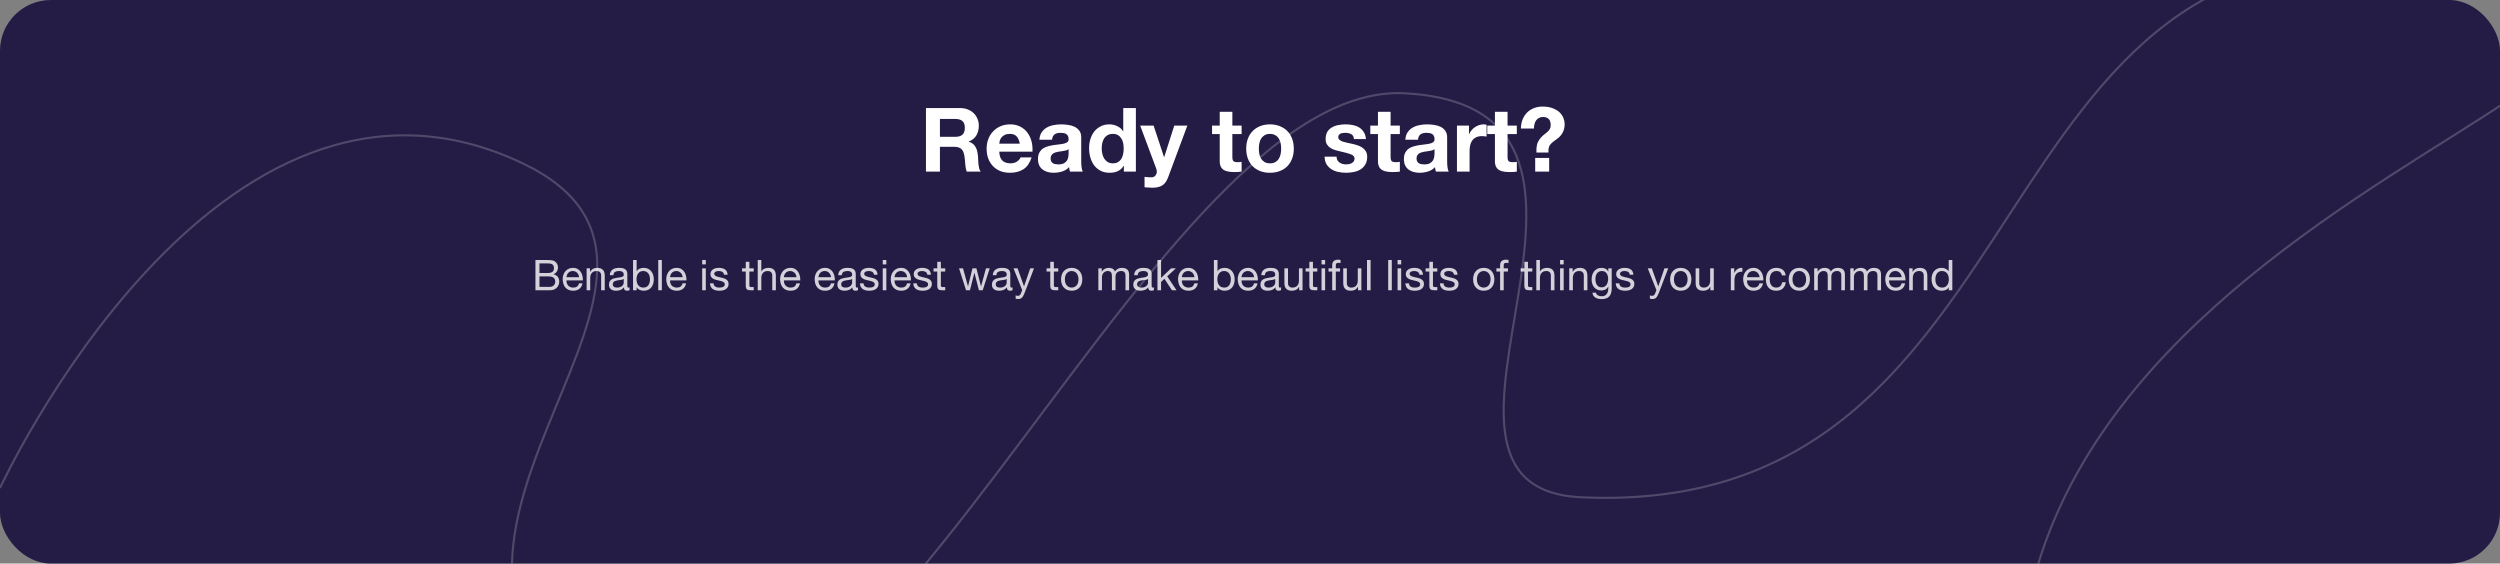 <svg width="1180" height="266" viewBox="0 0 1180 266" fill="none" xmlns="http://www.w3.org/2000/svg">
<rect x="0" y="0" width="1180" height="266" fill="#808080" stroke="none"/>
<g clip-path="url(#clip0_2497_125259)">
<rect width="1180" height="266" rx="24" fill="#241C45"/>
<path opacity="0.2" d="M956.423 364.13C909.233 82.957 1396.48 23.272 1146 -15.308C927.28 -48.996 971.735 244.831 746.507 234.732C648.871 230.354 791.617 51.475 663.516 44.04C537.81 36.743 401.713 435.441 276 334.5C169.41 248.914 355 128.5 246.5 77C102.245 8.529 1.16951e-05 230.354 1.16951e-05 230.354" stroke="white"/>
</g>
<path d="M443.647 64.578V56.136H450.871C452.383 56.136 453.517 56.472 454.273 57.144C455.029 57.788 455.407 58.838 455.407 60.294C455.407 61.806 455.029 62.898 454.273 63.57C453.517 64.242 452.383 64.578 450.871 64.578H443.647ZM437.053 51.012V81H443.647V69.282H450.241C451.893 69.282 453.083 69.646 453.811 70.374C454.539 71.102 455.015 72.25 455.239 73.818C455.407 75.022 455.533 76.282 455.617 77.598C455.701 78.914 455.925 80.048 456.289 81H462.883C462.575 80.58 462.337 80.076 462.169 79.488C462.029 78.872 461.917 78.228 461.833 77.556C461.777 76.884 461.735 76.226 461.707 75.582C461.679 74.938 461.651 74.378 461.623 73.902C461.567 73.146 461.455 72.39 461.287 71.634C461.147 70.878 460.909 70.192 460.573 69.576C460.237 68.932 459.803 68.386 459.271 67.938C458.739 67.462 458.067 67.112 457.255 66.888V66.804C458.935 66.132 460.139 65.152 460.867 63.864C461.623 62.576 462.001 61.05 462.001 59.286C462.001 58.138 461.791 57.074 461.371 56.094C460.979 55.086 460.391 54.204 459.607 53.448C458.851 52.692 457.927 52.104 456.835 51.684C455.771 51.236 454.567 51.012 453.223 51.012H437.053ZM481.35 67.812H471.648C471.676 67.392 471.76 66.916 471.9 66.384C472.068 65.852 472.334 65.348 472.698 64.872C473.09 64.396 473.594 64.004 474.21 63.696C474.854 63.36 475.652 63.192 476.604 63.192C478.06 63.192 479.138 63.584 479.838 64.368C480.566 65.152 481.07 66.3 481.35 67.812ZM471.648 71.592H487.314C487.426 69.912 487.286 68.302 486.894 66.762C486.502 65.222 485.858 63.85 484.962 62.646C484.094 61.442 482.974 60.49 481.602 59.79C480.23 59.062 478.62 58.698 476.772 58.698C475.12 58.698 473.608 58.992 472.236 59.58C470.892 60.168 469.73 60.98 468.75 62.016C467.77 63.024 467.014 64.228 466.482 65.628C465.95 67.028 465.684 68.54 465.684 70.164C465.684 71.844 465.936 73.384 466.44 74.784C466.972 76.184 467.714 77.388 468.666 78.396C469.618 79.404 470.78 80.188 472.152 80.748C473.524 81.28 475.064 81.546 476.772 81.546C479.236 81.546 481.336 80.986 483.072 79.866C484.808 78.746 486.096 76.884 486.936 74.28H481.686C481.49 74.952 480.958 75.596 480.09 76.212C479.222 76.8 478.186 77.094 476.982 77.094C475.302 77.094 474.014 76.66 473.118 75.792C472.222 74.924 471.732 73.524 471.648 71.592ZM490.599 65.964C490.683 64.564 491.033 63.402 491.649 62.478C492.265 61.554 493.049 60.812 494.001 60.252C494.953 59.692 496.017 59.3 497.193 59.076C498.397 58.824 499.601 58.698 500.805 58.698C501.897 58.698 503.003 58.782 504.123 58.95C505.243 59.09 506.265 59.384 507.189 59.832C508.113 60.28 508.869 60.91 509.457 61.722C510.045 62.506 510.339 63.556 510.339 64.872V76.17C510.339 77.15 510.395 78.088 510.507 78.984C510.619 79.88 510.815 80.552 511.095 81H505.047C504.935 80.664 504.837 80.328 504.753 79.992C504.697 79.628 504.655 79.264 504.627 78.9C503.675 79.88 502.555 80.566 501.267 80.958C499.979 81.35 498.663 81.546 497.319 81.546C496.283 81.546 495.317 81.42 494.421 81.168C493.525 80.916 492.741 80.524 492.069 79.992C491.397 79.46 490.865 78.788 490.473 77.976C490.109 77.164 489.927 76.198 489.927 75.078C489.927 73.846 490.137 72.838 490.557 72.054C491.005 71.242 491.565 70.598 492.237 70.122C492.937 69.646 493.721 69.296 494.589 69.072C495.485 68.82 496.381 68.624 497.277 68.484C498.173 68.344 499.055 68.232 499.923 68.148C500.791 68.064 501.561 67.938 502.233 67.77C502.905 67.602 503.437 67.364 503.829 67.056C504.221 66.72 504.403 66.244 504.375 65.628C504.375 64.984 504.263 64.48 504.039 64.116C503.843 63.724 503.563 63.43 503.199 63.234C502.863 63.01 502.457 62.87 501.981 62.814C501.533 62.73 501.043 62.688 500.511 62.688C499.335 62.688 498.411 62.94 497.739 63.444C497.067 63.948 496.675 64.788 496.563 65.964H490.599ZM504.375 70.374C504.123 70.598 503.801 70.78 503.409 70.92C503.045 71.032 502.639 71.13 502.191 71.214C501.771 71.298 501.323 71.368 500.847 71.424C500.371 71.48 499.895 71.55 499.419 71.634C498.971 71.718 498.523 71.83 498.075 71.97C497.655 72.11 497.277 72.306 496.941 72.558C496.633 72.782 496.381 73.076 496.185 73.44C495.989 73.804 495.891 74.266 495.891 74.826C495.891 75.358 495.989 75.806 496.185 76.17C496.381 76.534 496.647 76.828 496.983 77.052C497.319 77.248 497.711 77.388 498.159 77.472C498.607 77.556 499.069 77.598 499.545 77.598C500.721 77.598 501.631 77.402 502.275 77.01C502.919 76.618 503.395 76.156 503.703 75.624C504.011 75.064 504.193 74.504 504.249 73.944C504.333 73.384 504.375 72.936 504.375 72.6V70.374ZM530.382 70.08C530.382 70.976 530.298 71.844 530.13 72.684C529.962 73.524 529.682 74.28 529.29 74.952C528.898 75.596 528.366 76.114 527.694 76.506C527.05 76.898 526.238 77.094 525.258 77.094C524.334 77.094 523.536 76.898 522.864 76.506C522.22 76.086 521.674 75.554 521.226 74.91C520.806 74.238 520.498 73.482 520.302 72.642C520.106 71.802 520.008 70.962 520.008 70.122C520.008 69.226 520.092 68.372 520.26 67.56C520.456 66.72 520.75 65.978 521.142 65.334C521.562 64.69 522.108 64.172 522.78 63.78C523.452 63.388 524.278 63.192 525.258 63.192C526.238 63.192 527.05 63.388 527.694 63.78C528.338 64.172 528.856 64.69 529.248 65.334C529.668 65.95 529.962 66.678 530.13 67.518C530.298 68.33 530.382 69.184 530.382 70.08ZM530.466 78.228V81H536.136V51.012H530.172V61.932H530.088C529.416 60.868 528.492 60.07 527.316 59.538C526.168 58.978 524.95 58.698 523.662 58.698C522.066 58.698 520.666 59.02 519.462 59.664C518.258 60.28 517.25 61.106 516.438 62.142C515.654 63.178 515.052 64.382 514.632 65.754C514.24 67.098 514.044 68.498 514.044 69.954C514.044 71.466 514.24 72.922 514.632 74.322C515.052 75.722 515.654 76.968 516.438 78.06C517.25 79.124 518.272 79.978 519.504 80.622C520.736 81.238 522.164 81.546 523.788 81.546C525.216 81.546 526.49 81.294 527.61 80.79C528.758 80.258 529.682 79.404 530.382 78.228H530.466ZM551.354 83.688L560.426 59.286H554.252L549.506 74.154H549.422L544.508 59.286H538.166L545.768 79.656C545.936 80.076 546.02 80.524 546.02 81C546.02 81.644 545.824 82.232 545.432 82.764C545.068 83.296 544.494 83.604 543.71 83.688C543.122 83.716 542.534 83.702 541.946 83.646C541.358 83.59 540.784 83.534 540.224 83.478V88.392C540.84 88.448 541.442 88.49 542.03 88.518C542.646 88.574 543.262 88.602 543.878 88.602C545.922 88.602 547.518 88.224 548.666 87.468C549.814 86.712 550.71 85.452 551.354 83.688ZM581.673 59.286V52.776H575.709V59.286H572.097V63.276H575.709V76.086C575.709 77.178 575.891 78.06 576.255 78.732C576.619 79.404 577.109 79.922 577.725 80.286C578.369 80.65 579.097 80.888 579.909 81C580.749 81.14 581.631 81.21 582.555 81.21C583.143 81.21 583.745 81.196 584.361 81.168C584.977 81.14 585.537 81.084 586.041 81V76.38C585.761 76.436 585.467 76.478 585.159 76.506C584.851 76.534 584.529 76.548 584.193 76.548C583.185 76.548 582.513 76.38 582.177 76.044C581.841 75.708 581.673 75.036 581.673 74.028V63.276H586.041V59.286H581.673ZM594.17 70.164C594.17 69.296 594.254 68.442 594.422 67.602C594.59 66.762 594.87 66.02 595.262 65.376C595.682 64.732 596.228 64.214 596.9 63.822C597.572 63.402 598.412 63.192 599.42 63.192C600.428 63.192 601.268 63.402 601.94 63.822C602.64 64.214 603.186 64.732 603.578 65.376C603.998 66.02 604.292 66.762 604.46 67.602C604.628 68.442 604.712 69.296 604.712 70.164C604.712 71.032 604.628 71.886 604.46 72.726C604.292 73.538 603.998 74.28 603.578 74.952C603.186 75.596 602.64 76.114 601.94 76.506C601.268 76.898 600.428 77.094 599.42 77.094C598.412 77.094 597.572 76.898 596.9 76.506C596.228 76.114 595.682 75.596 595.262 74.952C594.87 74.28 594.59 73.538 594.422 72.726C594.254 71.886 594.17 71.032 594.17 70.164ZM588.206 70.164C588.206 71.9 588.472 73.468 589.004 74.868C589.536 76.268 590.292 77.472 591.272 78.48C592.252 79.46 593.428 80.216 594.8 80.748C596.172 81.28 597.712 81.546 599.42 81.546C601.128 81.546 602.668 81.28 604.04 80.748C605.44 80.216 606.63 79.46 607.61 78.48C608.59 77.472 609.346 76.268 609.878 74.868C610.41 73.468 610.676 71.9 610.676 70.164C610.676 68.428 610.41 66.86 609.878 65.46C609.346 64.032 608.59 62.828 607.61 61.848C606.63 60.84 605.44 60.07 604.04 59.538C602.668 58.978 601.128 58.698 599.42 58.698C597.712 58.698 596.172 58.978 594.8 59.538C593.428 60.07 592.252 60.84 591.272 61.848C590.292 62.828 589.536 64.032 589.004 65.46C588.472 66.86 588.206 68.428 588.206 70.164ZM630.864 73.944H625.194C625.25 75.4 625.572 76.618 626.16 77.598C626.776 78.55 627.546 79.32 628.47 79.908C629.422 80.496 630.5 80.916 631.704 81.168C632.908 81.42 634.14 81.546 635.4 81.546C636.632 81.546 637.836 81.42 639.012 81.168C640.216 80.944 641.28 80.538 642.204 79.95C643.128 79.362 643.87 78.592 644.43 77.64C645.018 76.66 645.312 75.456 645.312 74.028C645.312 73.02 645.116 72.18 644.724 71.508C644.332 70.808 643.814 70.234 643.17 69.786C642.526 69.31 641.784 68.932 640.944 68.652C640.132 68.372 639.292 68.134 638.424 67.938C637.584 67.742 636.758 67.56 635.946 67.392C635.134 67.224 634.406 67.042 633.762 66.846C633.146 66.622 632.642 66.342 632.25 66.006C631.858 65.67 631.662 65.236 631.662 64.704C631.662 64.256 631.774 63.906 631.998 63.654C632.222 63.374 632.488 63.164 632.796 63.024C633.132 62.884 633.496 62.8 633.888 62.772C634.28 62.716 634.644 62.688 634.98 62.688C636.044 62.688 636.968 62.898 637.752 63.318C638.536 63.71 638.97 64.48 639.054 65.628H644.724C644.612 64.284 644.262 63.178 643.674 62.31C643.114 61.414 642.4 60.7 641.532 60.168C640.664 59.636 639.67 59.258 638.55 59.034C637.458 58.81 636.324 58.698 635.148 58.698C633.972 58.698 632.824 58.81 631.704 59.034C630.584 59.23 629.576 59.594 628.68 60.126C627.784 60.63 627.056 61.33 626.496 62.226C625.964 63.122 625.698 64.27 625.698 65.67C625.698 66.622 625.894 67.434 626.286 68.106C626.678 68.75 627.196 69.296 627.84 69.744C628.484 70.164 629.212 70.514 630.024 70.794C630.864 71.046 631.718 71.27 632.586 71.466C634.714 71.914 636.366 72.362 637.542 72.81C638.746 73.258 639.348 73.93 639.348 74.826C639.348 75.358 639.222 75.806 638.97 76.17C638.718 76.506 638.396 76.786 638.004 77.01C637.64 77.206 637.22 77.36 636.744 77.472C636.296 77.556 635.862 77.598 635.442 77.598C634.854 77.598 634.28 77.528 633.72 77.388C633.188 77.248 632.712 77.038 632.292 76.758C631.872 76.45 631.522 76.072 631.242 75.624C630.99 75.148 630.864 74.588 630.864 73.944ZM656.362 59.286V52.776H650.398V59.286H646.786V63.276H650.398V76.086C650.398 77.178 650.58 78.06 650.944 78.732C651.308 79.404 651.798 79.922 652.414 80.286C653.058 80.65 653.786 80.888 654.598 81C655.438 81.14 656.32 81.21 657.244 81.21C657.832 81.21 658.434 81.196 659.05 81.168C659.666 81.14 660.226 81.084 660.73 81V76.38C660.45 76.436 660.156 76.478 659.848 76.506C659.54 76.534 659.218 76.548 658.882 76.548C657.874 76.548 657.202 76.38 656.866 76.044C656.53 75.708 656.362 75.036 656.362 74.028V63.276H660.73V59.286H656.362ZM663.316 65.964C663.4 64.564 663.75 63.402 664.366 62.478C664.982 61.554 665.766 60.812 666.718 60.252C667.67 59.692 668.734 59.3 669.91 59.076C671.114 58.824 672.318 58.698 673.522 58.698C674.614 58.698 675.72 58.782 676.84 58.95C677.96 59.09 678.982 59.384 679.906 59.832C680.83 60.28 681.586 60.91 682.174 61.722C682.762 62.506 683.056 63.556 683.056 64.872V76.17C683.056 77.15 683.112 78.088 683.224 78.984C683.336 79.88 683.532 80.552 683.812 81H677.764C677.652 80.664 677.554 80.328 677.47 79.992C677.414 79.628 677.372 79.264 677.344 78.9C676.392 79.88 675.272 80.566 673.984 80.958C672.696 81.35 671.38 81.546 670.036 81.546C669 81.546 668.034 81.42 667.138 81.168C666.242 80.916 665.458 80.524 664.786 79.992C664.114 79.46 663.582 78.788 663.19 77.976C662.826 77.164 662.644 76.198 662.644 75.078C662.644 73.846 662.854 72.838 663.274 72.054C663.722 71.242 664.282 70.598 664.954 70.122C665.654 69.646 666.438 69.296 667.306 69.072C668.202 68.82 669.098 68.624 669.994 68.484C670.89 68.344 671.772 68.232 672.64 68.148C673.508 68.064 674.278 67.938 674.95 67.77C675.622 67.602 676.154 67.364 676.546 67.056C676.938 66.72 677.12 66.244 677.092 65.628C677.092 64.984 676.98 64.48 676.756 64.116C676.56 63.724 676.28 63.43 675.916 63.234C675.58 63.01 675.174 62.87 674.698 62.814C674.25 62.73 673.76 62.688 673.228 62.688C672.052 62.688 671.128 62.94 670.456 63.444C669.784 63.948 669.392 64.788 669.28 65.964H663.316ZM677.092 70.374C676.84 70.598 676.518 70.78 676.126 70.92C675.762 71.032 675.356 71.13 674.908 71.214C674.488 71.298 674.04 71.368 673.564 71.424C673.088 71.48 672.612 71.55 672.136 71.634C671.688 71.718 671.24 71.83 670.792 71.97C670.372 72.11 669.994 72.306 669.658 72.558C669.35 72.782 669.098 73.076 668.902 73.44C668.706 73.804 668.608 74.266 668.608 74.826C668.608 75.358 668.706 75.806 668.902 76.17C669.098 76.534 669.364 76.828 669.7 77.052C670.036 77.248 670.428 77.388 670.876 77.472C671.324 77.556 671.786 77.598 672.262 77.598C673.438 77.598 674.348 77.402 674.992 77.01C675.636 76.618 676.112 76.156 676.42 75.624C676.728 75.064 676.91 74.504 676.966 73.944C677.05 73.384 677.092 72.936 677.092 72.6V70.374ZM687.685 59.286V81H693.649V71.214C693.649 70.234 693.747 69.324 693.943 68.484C694.139 67.644 694.461 66.916 694.909 66.3C695.385 65.656 696.001 65.152 696.757 64.788C697.513 64.424 698.437 64.242 699.529 64.242C699.893 64.242 700.271 64.27 700.663 64.326C701.055 64.354 701.391 64.396 701.671 64.452V58.908C701.195 58.768 700.761 58.698 700.369 58.698C699.613 58.698 698.885 58.81 698.185 59.034C697.485 59.258 696.827 59.58 696.211 60C695.595 60.392 695.049 60.882 694.573 61.47C694.097 62.03 693.719 62.646 693.439 63.318H693.355V59.286H687.685ZM711.569 59.286V52.776H705.605V59.286H701.993V63.276H705.605V76.086C705.605 77.178 705.787 78.06 706.151 78.732C706.515 79.404 707.005 79.922 707.621 80.286C708.265 80.65 708.993 80.888 709.805 81C710.645 81.14 711.527 81.21 712.451 81.21C713.039 81.21 713.641 81.196 714.257 81.168C714.873 81.14 715.433 81.084 715.937 81V76.38C715.657 76.436 715.363 76.478 715.055 76.506C714.747 76.534 714.425 76.548 714.089 76.548C713.081 76.548 712.409 76.38 712.073 76.044C711.737 75.708 711.569 75.036 711.569 74.028V63.276H715.937V59.286H711.569ZM731.207 74.532V81H724.613V74.532H731.207ZM717.851 60.672C717.879 59.16 718.131 57.774 718.607 56.514C719.111 55.254 719.797 54.162 720.665 53.238C721.561 52.314 722.625 51.6 723.857 51.096C725.117 50.564 726.517 50.298 728.057 50.298C730.045 50.298 731.697 50.578 733.013 51.138C734.357 51.67 735.435 52.342 736.247 53.154C737.059 53.966 737.633 54.848 737.969 55.8C738.333 56.724 738.515 57.592 738.515 58.404C738.515 59.748 738.333 60.854 737.969 61.722C737.633 62.59 737.199 63.332 736.667 63.948C736.163 64.564 735.589 65.096 734.945 65.544C734.329 65.964 733.741 66.398 733.181 66.846C732.621 67.266 732.117 67.756 731.669 68.316C731.249 68.876 730.983 69.576 730.871 70.416V72.012H725.201V70.122C725.285 68.918 725.509 67.91 725.873 67.098C726.265 66.286 726.713 65.6 727.217 65.04C727.721 64.452 728.253 63.948 728.813 63.528C729.373 63.108 729.891 62.688 730.367 62.268C730.843 61.848 731.221 61.386 731.501 60.882C731.809 60.378 731.949 59.748 731.921 58.992C731.921 57.704 731.599 56.752 730.955 56.136C730.339 55.52 729.471 55.212 728.351 55.212C727.595 55.212 726.937 55.366 726.377 55.674C725.845 55.954 725.397 56.346 725.033 56.85C724.697 57.326 724.445 57.9 724.277 58.572C724.109 59.216 724.025 59.916 724.025 60.672H717.851Z" fill="white"/>
<path opacity="0.8" d="M254.63 128.86H258.43C259.51 128.86 260.27 128.68 260.75 128.3C261.23 127.92 261.47 127.34 261.47 126.58C261.47 126.08 261.39 125.68 261.23 125.38C261.07 125.1 260.85 124.86 260.57 124.7C260.29 124.54 259.95 124.44 259.59 124.4C259.23 124.36 258.83 124.32 258.43 124.32H254.63V128.86ZM252.73 122.72H257.91C258.21 122.72 258.53 122.74 258.89 122.74C259.25 122.74 259.59 122.76 259.95 122.8C260.29 122.84 260.61 122.88 260.91 122.94C261.21 123.02 261.47 123.12 261.69 123.24C262.15 123.52 262.55 123.92 262.87 124.4C263.19 124.9 263.37 125.5 263.37 126.22C263.37 126.98 263.17 127.64 262.81 128.2C262.45 128.76 261.93 129.16 261.25 129.42V129.46C262.13 129.66 262.79 130.06 263.27 130.66C263.73 131.28 263.97 132.02 263.97 132.9C263.97 133.42 263.87 133.94 263.69 134.42C263.49 134.92 263.21 135.36 262.85 135.74C262.49 136.12 262.03 136.42 261.49 136.66C260.95 136.9 260.33 137 259.63 137H252.73V122.72ZM254.63 135.4H259.39C260.23 135.4 260.87 135.18 261.35 134.72C261.83 134.28 262.07 133.64 262.07 132.84C262.07 132.38 261.97 132 261.81 131.68C261.63 131.38 261.39 131.14 261.11 130.96C260.83 130.78 260.49 130.66 260.13 130.58C259.75 130.5 259.37 130.46 258.97 130.46H254.63V135.4ZM273.321 130.84C273.281 130.44 273.201 130.06 273.041 129.7C272.881 129.34 272.681 129.04 272.421 128.78C272.161 128.52 271.861 128.32 271.501 128.16C271.141 128 270.761 127.92 270.341 127.92C269.901 127.92 269.501 128 269.141 128.16C268.781 128.32 268.481 128.52 268.241 128.78C267.981 129.06 267.781 129.36 267.641 129.72C267.481 130.08 267.401 130.44 267.381 130.84H273.321ZM274.961 133.72C274.721 134.88 274.221 135.76 273.461 136.34C272.681 136.94 271.701 137.22 270.541 137.22C269.701 137.22 268.981 137.1 268.381 136.82C267.781 136.56 267.261 136.18 266.861 135.7C266.441 135.22 266.121 134.66 265.921 133.98C265.721 133.32 265.601 132.6 265.581 131.8C265.581 131.02 265.701 130.3 265.941 129.64C266.181 129 266.501 128.42 266.941 127.94C267.381 127.46 267.881 127.1 268.481 126.82C269.081 126.56 269.721 126.42 270.441 126.42C271.361 126.42 272.121 126.62 272.721 127C273.321 127.38 273.821 127.86 274.181 128.44C274.541 129.04 274.801 129.68 274.941 130.36C275.081 131.06 275.141 131.72 275.121 132.34H267.381C267.361 132.8 267.421 133.24 267.541 133.64C267.661 134.04 267.841 134.4 268.121 134.72C268.381 135.04 268.721 135.28 269.141 135.46C269.541 135.66 270.041 135.74 270.601 135.74C271.321 135.74 271.901 135.58 272.361 135.24C272.821 134.92 273.121 134.4 273.281 133.72H274.961ZM276.884 126.66H278.484V128.3H278.524C279.224 127.06 280.344 126.42 281.884 126.42C282.564 126.42 283.124 126.52 283.584 126.7C284.024 126.9 284.404 127.16 284.684 127.48C284.964 127.82 285.144 128.22 285.264 128.68C285.384 129.14 285.444 129.64 285.444 130.2V137H283.744V130C283.744 129.36 283.544 128.86 283.184 128.48C282.804 128.12 282.284 127.92 281.644 127.92C281.124 127.92 280.664 128 280.284 128.16C279.904 128.32 279.584 128.56 279.344 128.84C279.084 129.14 278.884 129.48 278.764 129.88C278.644 130.28 278.584 130.7 278.584 131.16V137H276.884V126.66ZM297.157 136.96V135.64C296.957 135.72 296.777 135.74 296.637 135.74C296.357 135.74 296.197 135.66 296.157 135.46C296.117 135.28 296.097 134.98 296.097 134.58V129.26C296.097 128.66 295.977 128.18 295.757 127.8C295.517 127.44 295.217 127.14 294.857 126.94C294.477 126.74 294.057 126.6 293.597 126.52C293.137 126.46 292.677 126.42 292.217 126.42C291.617 126.42 291.077 126.48 290.557 126.6C290.037 126.72 289.597 126.92 289.197 127.2C288.797 127.48 288.477 127.82 288.237 128.26C287.997 128.7 287.857 129.24 287.837 129.88H289.537C289.577 129.12 289.837 128.62 290.317 128.34C290.797 128.06 291.397 127.92 292.117 127.92C292.377 127.92 292.637 127.94 292.917 127.98C293.197 128.02 293.437 128.1 293.657 128.22C293.877 128.34 294.057 128.52 294.197 128.74C294.337 128.98 294.417 129.28 294.417 129.64C294.417 129.96 294.317 130.22 294.137 130.38C293.937 130.54 293.697 130.68 293.377 130.76C293.057 130.84 292.677 130.92 292.257 130.96C291.837 131 291.397 131.08 290.937 131.16C290.497 131.24 290.057 131.34 289.637 131.46C289.217 131.58 288.837 131.76 288.517 132C288.197 132.24 287.937 132.54 287.737 132.9C287.537 133.28 287.437 133.76 287.437 134.34C287.437 134.86 287.517 135.32 287.697 135.68C287.877 136.04 288.117 136.34 288.437 136.56C288.737 136.8 289.097 136.96 289.517 137.06C289.937 137.18 290.377 137.22 290.857 137.22C291.577 137.22 292.237 137.1 292.857 136.86C293.477 136.62 294.017 136.2 294.497 135.64C294.497 136.2 294.617 136.62 294.877 136.86C295.137 137.1 295.497 137.22 295.937 137.22C296.457 137.22 296.857 137.14 297.157 136.96ZM294.397 131.66V133.4C294.397 133.64 294.337 133.9 294.217 134.18C294.097 134.46 293.897 134.7 293.657 134.94C293.397 135.18 293.077 135.36 292.677 135.52C292.277 135.68 291.797 135.74 291.237 135.74C290.957 135.74 290.717 135.72 290.477 135.66C290.237 135.62 290.017 135.52 289.837 135.4C289.657 135.28 289.517 135.14 289.397 134.94C289.277 134.74 289.237 134.5 289.237 134.22C289.237 133.8 289.317 133.46 289.517 133.22C289.717 132.98 289.957 132.78 290.277 132.64C290.577 132.52 290.917 132.42 291.317 132.36C291.697 132.3 292.077 132.24 292.457 132.2C292.837 132.16 293.197 132.1 293.557 132.02C293.897 131.94 294.177 131.82 294.397 131.66ZM298.799 122.72H300.499V128.06H300.539C300.819 127.5 301.259 127.08 301.859 126.82C302.459 126.56 303.119 126.42 303.839 126.42C304.639 126.42 305.319 126.58 305.919 126.86C306.519 127.16 306.999 127.56 307.399 128.06C307.799 128.56 308.099 129.14 308.299 129.78C308.499 130.44 308.599 131.14 308.599 131.86C308.599 132.6 308.499 133.3 308.299 133.94C308.099 134.6 307.819 135.18 307.419 135.66C307.019 136.14 306.539 136.52 305.939 136.8C305.339 137.08 304.659 137.22 303.879 137.22C303.619 137.22 303.339 137.2 303.019 137.14C302.699 137.1 302.399 137 302.099 136.88C301.779 136.76 301.499 136.6 301.219 136.4C300.939 136.2 300.719 135.94 300.539 135.62H300.499V137H298.799V122.72ZM306.799 131.74C306.799 131.26 306.719 130.8 306.599 130.34C306.479 129.88 306.279 129.46 306.019 129.1C305.759 128.74 305.419 128.46 305.019 128.24C304.619 128.04 304.139 127.92 303.599 127.92C303.019 127.92 302.539 128.04 302.139 128.26C301.739 128.5 301.399 128.8 301.159 129.16C300.899 129.52 300.719 129.94 300.599 130.4C300.479 130.88 300.439 131.34 300.439 131.82C300.439 132.34 300.499 132.82 300.619 133.3C300.739 133.78 300.919 134.18 301.179 134.54C301.439 134.9 301.779 135.2 302.199 135.42C302.599 135.64 303.099 135.74 303.699 135.74C304.279 135.74 304.759 135.64 305.159 135.4C305.559 135.18 305.879 134.88 306.119 134.5C306.359 134.14 306.519 133.7 306.639 133.22C306.739 132.74 306.799 132.26 306.799 131.74ZM310.694 122.72H312.394V137H310.694V122.72ZM322.208 130.84C322.168 130.44 322.088 130.06 321.928 129.7C321.768 129.34 321.568 129.04 321.308 128.78C321.048 128.52 320.748 128.32 320.388 128.16C320.028 128 319.648 127.92 319.228 127.92C318.788 127.92 318.388 128 318.028 128.16C317.668 128.32 317.368 128.52 317.128 128.78C316.868 129.06 316.668 129.36 316.528 129.72C316.368 130.08 316.288 130.44 316.268 130.84H322.208ZM323.848 133.72C323.608 134.88 323.108 135.76 322.348 136.34C321.568 136.94 320.588 137.22 319.428 137.22C318.588 137.22 317.868 137.1 317.268 136.82C316.668 136.56 316.148 136.18 315.748 135.7C315.328 135.22 315.008 134.66 314.808 133.98C314.608 133.32 314.488 132.6 314.468 131.8C314.468 131.02 314.588 130.3 314.828 129.64C315.068 129 315.388 128.42 315.828 127.94C316.268 127.46 316.768 127.1 317.368 126.82C317.968 126.56 318.608 126.42 319.328 126.42C320.248 126.42 321.008 126.62 321.608 127C322.208 127.38 322.708 127.86 323.068 128.44C323.428 129.04 323.688 129.68 323.828 130.36C323.968 131.06 324.028 131.72 324.008 132.34H316.268C316.248 132.8 316.308 133.24 316.428 133.64C316.548 134.04 316.728 134.4 317.008 134.72C317.268 135.04 317.608 135.28 318.028 135.46C318.428 135.66 318.928 135.74 319.488 135.74C320.208 135.74 320.788 135.58 321.248 135.24C321.708 134.92 322.008 134.4 322.168 133.72H323.848ZM333.137 124.8H331.437V122.72H333.137V124.8ZM331.437 126.66H333.137V137H331.437V126.66ZM336.81 133.74C336.81 134.12 336.91 134.44 337.07 134.7C337.23 134.96 337.43 135.16 337.69 135.32C337.95 135.48 338.25 135.58 338.57 135.64C338.89 135.72 339.23 135.74 339.59 135.74C339.85 135.74 340.13 135.72 340.43 135.68C340.71 135.64 340.99 135.58 341.23 135.46C341.47 135.36 341.69 135.2 341.85 135C342.01 134.8 342.09 134.52 342.09 134.2C342.09 133.76 341.91 133.44 341.59 133.2C341.25 132.98 340.83 132.8 340.33 132.66C339.83 132.52 339.29 132.4 338.71 132.28C338.11 132.16 337.57 132 337.07 131.8C336.57 131.6 336.15 131.3 335.83 130.92C335.49 130.56 335.33 130.04 335.33 129.36C335.33 128.84 335.43 128.4 335.67 128.02C335.91 127.66 336.21 127.36 336.57 127.12C336.93 126.88 337.35 126.72 337.81 126.6C338.27 126.48 338.73 126.42 339.19 126.42C339.77 126.42 340.31 126.48 340.81 126.58C341.29 126.68 341.73 126.86 342.11 127.1C342.49 127.34 342.79 127.68 343.03 128.1C343.25 128.52 343.39 129.04 343.43 129.66H341.73C341.69 129.34 341.61 129.06 341.47 128.84C341.31 128.62 341.13 128.44 340.91 128.3C340.67 128.18 340.43 128.08 340.15 128.02C339.87 127.96 339.61 127.92 339.33 127.92C339.07 127.92 338.81 127.94 338.55 127.98C338.29 128.02 338.05 128.1 337.85 128.2C337.63 128.3 337.45 128.44 337.33 128.6C337.19 128.76 337.13 128.98 337.13 129.24C337.13 129.54 337.23 129.78 337.43 129.98C337.63 130.18 337.91 130.34 338.23 130.46C338.55 130.58 338.91 130.7 339.31 130.78C339.71 130.86 340.11 130.96 340.51 131.04C340.93 131.14 341.35 131.26 341.75 131.38C342.15 131.52 342.51 131.7 342.83 131.92C343.15 132.14 343.39 132.42 343.59 132.74C343.79 133.08 343.89 133.5 343.89 133.98C343.89 134.62 343.75 135.14 343.49 135.54C343.23 135.96 342.89 136.3 342.47 136.54C342.05 136.8 341.57 136.98 341.05 137.08C340.53 137.18 340.01 137.22 339.49 137.22C338.91 137.22 338.37 137.16 337.85 137.04C337.33 136.92 336.87 136.74 336.47 136.46C336.07 136.18 335.75 135.82 335.51 135.38C335.27 134.94 335.13 134.38 335.11 133.74H336.81ZM353.697 126.66H355.757V128.16H353.697V134.58C353.697 134.78 353.697 134.94 353.737 135.06C353.777 135.18 353.837 135.28 353.937 135.34C354.017 135.42 354.157 135.46 354.317 135.48C354.477 135.5 354.697 135.5 354.977 135.5H355.757V137H354.457C354.017 137 353.637 136.98 353.317 136.92C352.997 136.86 352.757 136.74 352.557 136.58C352.357 136.42 352.217 136.2 352.137 135.9C352.037 135.62 351.997 135.22 351.997 134.74V128.16H350.237V126.66H351.997V123.56H353.697V126.66ZM357.645 122.72H359.345V128.18H359.385C359.505 127.86 359.705 127.6 359.945 127.38C360.185 127.16 360.445 126.98 360.745 126.84C361.045 126.7 361.365 126.6 361.685 126.52C362.005 126.46 362.325 126.42 362.645 126.42C363.325 126.42 363.885 126.52 364.345 126.7C364.785 126.9 365.165 127.16 365.445 127.48C365.725 127.82 365.905 128.22 366.025 128.68C366.145 129.14 366.205 129.64 366.205 130.2V137H364.505V130C364.505 129.36 364.305 128.86 363.945 128.48C363.565 128.12 363.045 127.92 362.405 127.92C361.885 127.92 361.425 128 361.045 128.16C360.665 128.32 360.345 128.56 360.105 128.84C359.845 129.14 359.645 129.48 359.525 129.88C359.405 130.28 359.345 130.7 359.345 131.16V137H357.645V122.72ZM375.939 130.84C375.899 130.44 375.819 130.06 375.659 129.7C375.499 129.34 375.299 129.04 375.039 128.78C374.779 128.52 374.479 128.32 374.119 128.16C373.759 128 373.379 127.92 372.959 127.92C372.519 127.92 372.119 128 371.759 128.16C371.399 128.32 371.099 128.52 370.859 128.78C370.599 129.06 370.399 129.36 370.259 129.72C370.099 130.08 370.019 130.44 369.999 130.84H375.939ZM377.579 133.72C377.339 134.88 376.839 135.76 376.079 136.34C375.299 136.94 374.319 137.22 373.159 137.22C372.319 137.22 371.599 137.1 370.999 136.82C370.399 136.56 369.879 136.18 369.479 135.7C369.059 135.22 368.739 134.66 368.539 133.98C368.339 133.32 368.219 132.6 368.199 131.8C368.199 131.02 368.319 130.3 368.559 129.64C368.799 129 369.119 128.42 369.559 127.94C369.999 127.46 370.499 127.1 371.099 126.82C371.699 126.56 372.339 126.42 373.059 126.42C373.979 126.42 374.739 126.62 375.339 127C375.939 127.38 376.439 127.86 376.799 128.44C377.159 129.04 377.419 129.68 377.559 130.36C377.699 131.06 377.759 131.72 377.739 132.34H369.999C369.979 132.8 370.039 133.24 370.159 133.64C370.279 134.04 370.459 134.4 370.739 134.72C370.999 135.04 371.339 135.28 371.759 135.46C372.159 135.66 372.659 135.74 373.219 135.74C373.939 135.74 374.519 135.58 374.979 135.24C375.439 134.92 375.739 134.4 375.899 133.72H377.579ZM392.247 130.84C392.207 130.44 392.127 130.06 391.967 129.7C391.807 129.34 391.607 129.04 391.347 128.78C391.087 128.52 390.787 128.32 390.427 128.16C390.067 128 389.687 127.92 389.267 127.92C388.827 127.92 388.427 128 388.067 128.16C387.707 128.32 387.407 128.52 387.167 128.78C386.907 129.06 386.707 129.36 386.567 129.72C386.407 130.08 386.327 130.44 386.307 130.84H392.247ZM393.887 133.72C393.647 134.88 393.147 135.76 392.387 136.34C391.607 136.94 390.627 137.22 389.467 137.22C388.627 137.22 387.907 137.1 387.307 136.82C386.707 136.56 386.187 136.18 385.787 135.7C385.367 135.22 385.047 134.66 384.847 133.98C384.647 133.32 384.527 132.6 384.507 131.8C384.507 131.02 384.627 130.3 384.867 129.64C385.107 129 385.427 128.42 385.867 127.94C386.307 127.46 386.807 127.1 387.407 126.82C388.007 126.56 388.647 126.42 389.367 126.42C390.287 126.42 391.047 126.62 391.647 127C392.247 127.38 392.747 127.86 393.107 128.44C393.467 129.04 393.727 129.68 393.867 130.36C394.007 131.06 394.067 131.72 394.047 132.34H386.307C386.287 132.8 386.347 133.24 386.467 133.64C386.587 134.04 386.767 134.4 387.047 134.72C387.307 135.04 387.647 135.28 388.067 135.46C388.467 135.66 388.967 135.74 389.527 135.74C390.247 135.74 390.827 135.58 391.287 135.24C391.747 134.92 392.047 134.4 392.207 133.72H393.887ZM404.969 136.96V135.64C404.769 135.72 404.589 135.74 404.449 135.74C404.169 135.74 404.009 135.66 403.969 135.46C403.929 135.28 403.909 134.98 403.909 134.58V129.26C403.909 128.66 403.789 128.18 403.569 127.8C403.329 127.44 403.029 127.14 402.669 126.94C402.289 126.74 401.869 126.6 401.409 126.52C400.949 126.46 400.489 126.42 400.029 126.42C399.429 126.42 398.889 126.48 398.369 126.6C397.849 126.72 397.409 126.92 397.009 127.2C396.609 127.48 396.289 127.82 396.049 128.26C395.809 128.7 395.669 129.24 395.649 129.88H397.349C397.389 129.12 397.649 128.62 398.129 128.34C398.609 128.06 399.209 127.92 399.929 127.92C400.189 127.92 400.449 127.94 400.729 127.98C401.009 128.02 401.249 128.1 401.469 128.22C401.689 128.34 401.869 128.52 402.009 128.74C402.149 128.98 402.229 129.28 402.229 129.64C402.229 129.96 402.129 130.22 401.949 130.38C401.749 130.54 401.509 130.68 401.189 130.76C400.869 130.84 400.489 130.92 400.069 130.96C399.649 131 399.209 131.08 398.749 131.16C398.309 131.24 397.869 131.34 397.449 131.46C397.029 131.58 396.649 131.76 396.329 132C396.009 132.24 395.749 132.54 395.549 132.9C395.349 133.28 395.249 133.76 395.249 134.34C395.249 134.86 395.329 135.32 395.509 135.68C395.689 136.04 395.929 136.34 396.249 136.56C396.549 136.8 396.909 136.96 397.329 137.06C397.749 137.18 398.189 137.22 398.669 137.22C399.389 137.22 400.049 137.1 400.669 136.86C401.289 136.62 401.829 136.2 402.309 135.64C402.309 136.2 402.429 136.62 402.689 136.86C402.949 137.1 403.309 137.22 403.749 137.22C404.269 137.22 404.669 137.14 404.969 136.96ZM402.209 131.66V133.4C402.209 133.64 402.149 133.9 402.029 134.18C401.909 134.46 401.709 134.7 401.469 134.94C401.209 135.18 400.889 135.36 400.489 135.52C400.089 135.68 399.609 135.74 399.049 135.74C398.769 135.74 398.529 135.72 398.289 135.66C398.049 135.62 397.829 135.52 397.649 135.4C397.469 135.28 397.329 135.14 397.209 134.94C397.089 134.74 397.049 134.5 397.049 134.22C397.049 133.8 397.129 133.46 397.329 133.22C397.529 132.98 397.769 132.78 398.089 132.64C398.389 132.52 398.729 132.42 399.129 132.36C399.509 132.3 399.889 132.24 400.269 132.2C400.649 132.16 401.009 132.1 401.369 132.02C401.709 131.94 401.989 131.82 402.209 131.66ZM407.591 133.74C407.591 134.12 407.691 134.44 407.851 134.7C408.011 134.96 408.211 135.16 408.471 135.32C408.731 135.48 409.031 135.58 409.351 135.64C409.671 135.72 410.011 135.74 410.371 135.74C410.631 135.74 410.911 135.72 411.211 135.68C411.491 135.64 411.771 135.58 412.011 135.46C412.251 135.36 412.471 135.2 412.631 135C412.791 134.8 412.871 134.52 412.871 134.2C412.871 133.76 412.691 133.44 412.371 133.2C412.031 132.98 411.611 132.8 411.111 132.66C410.611 132.52 410.071 132.4 409.491 132.28C408.891 132.16 408.351 132 407.851 131.8C407.351 131.6 406.931 131.3 406.611 130.92C406.271 130.56 406.111 130.04 406.111 129.36C406.111 128.84 406.211 128.4 406.451 128.02C406.691 127.66 406.991 127.36 407.351 127.12C407.711 126.88 408.131 126.72 408.591 126.6C409.051 126.48 409.511 126.42 409.971 126.42C410.551 126.42 411.091 126.48 411.591 126.58C412.071 126.68 412.511 126.86 412.891 127.1C413.271 127.34 413.571 127.68 413.811 128.1C414.031 128.52 414.171 129.04 414.211 129.66H412.511C412.471 129.34 412.391 129.06 412.251 128.84C412.091 128.62 411.911 128.44 411.691 128.3C411.451 128.18 411.211 128.08 410.931 128.02C410.651 127.96 410.391 127.92 410.111 127.92C409.851 127.92 409.591 127.94 409.331 127.98C409.071 128.02 408.831 128.1 408.631 128.2C408.411 128.3 408.231 128.44 408.111 128.6C407.971 128.76 407.911 128.98 407.911 129.24C407.911 129.54 408.011 129.78 408.211 129.98C408.411 130.18 408.691 130.34 409.011 130.46C409.331 130.58 409.691 130.7 410.091 130.78C410.491 130.86 410.891 130.96 411.291 131.04C411.711 131.14 412.131 131.26 412.531 131.38C412.931 131.52 413.291 131.7 413.611 131.92C413.931 132.14 414.171 132.42 414.371 132.74C414.571 133.08 414.671 133.5 414.671 133.98C414.671 134.62 414.531 135.14 414.271 135.54C414.011 135.96 413.671 136.3 413.251 136.54C412.831 136.8 412.351 136.98 411.831 137.08C411.311 137.18 410.791 137.22 410.271 137.22C409.691 137.22 409.151 137.16 408.631 137.04C408.111 136.92 407.651 136.74 407.251 136.46C406.851 136.18 406.531 135.82 406.291 135.38C406.051 134.94 405.911 134.38 405.891 133.74H407.591ZM418.351 124.8H416.651V122.72H418.351V124.8ZM416.651 126.66H418.351V137H416.651V126.66ZM428.165 130.84C428.125 130.44 428.045 130.06 427.885 129.7C427.725 129.34 427.525 129.04 427.265 128.78C427.005 128.52 426.705 128.32 426.345 128.16C425.985 128 425.605 127.92 425.185 127.92C424.745 127.92 424.345 128 423.985 128.16C423.625 128.32 423.325 128.52 423.085 128.78C422.825 129.06 422.625 129.36 422.485 129.72C422.325 130.08 422.245 130.44 422.225 130.84H428.165ZM429.805 133.72C429.565 134.88 429.065 135.76 428.305 136.34C427.525 136.94 426.545 137.22 425.385 137.22C424.545 137.22 423.825 137.1 423.225 136.82C422.625 136.56 422.105 136.18 421.705 135.7C421.285 135.22 420.965 134.66 420.765 133.98C420.565 133.32 420.445 132.6 420.425 131.8C420.425 131.02 420.545 130.3 420.785 129.64C421.025 129 421.345 128.42 421.785 127.94C422.225 127.46 422.725 127.1 423.325 126.82C423.925 126.56 424.565 126.42 425.285 126.42C426.205 126.42 426.965 126.62 427.565 127C428.165 127.38 428.665 127.86 429.025 128.44C429.385 129.04 429.645 129.68 429.785 130.36C429.925 131.06 429.985 131.72 429.965 132.34H422.225C422.205 132.8 422.265 133.24 422.385 133.64C422.505 134.04 422.685 134.4 422.965 134.72C423.225 135.04 423.565 135.28 423.985 135.46C424.385 135.66 424.885 135.74 425.445 135.74C426.165 135.74 426.745 135.58 427.205 135.24C427.665 134.92 427.965 134.4 428.125 133.72H429.805ZM432.767 133.74C432.767 134.12 432.867 134.44 433.027 134.7C433.187 134.96 433.387 135.16 433.647 135.32C433.907 135.48 434.207 135.58 434.527 135.64C434.847 135.72 435.187 135.74 435.547 135.74C435.807 135.74 436.087 135.72 436.387 135.68C436.667 135.64 436.947 135.58 437.187 135.46C437.427 135.36 437.647 135.2 437.807 135C437.967 134.8 438.047 134.52 438.047 134.2C438.047 133.76 437.867 133.44 437.547 133.2C437.207 132.98 436.787 132.8 436.287 132.66C435.787 132.52 435.247 132.4 434.667 132.28C434.067 132.16 433.527 132 433.027 131.8C432.527 131.6 432.107 131.3 431.787 130.92C431.447 130.56 431.287 130.04 431.287 129.36C431.287 128.84 431.387 128.4 431.627 128.02C431.867 127.66 432.167 127.36 432.527 127.12C432.887 126.88 433.307 126.72 433.767 126.6C434.227 126.48 434.687 126.42 435.147 126.42C435.727 126.42 436.267 126.48 436.767 126.58C437.247 126.68 437.687 126.86 438.067 127.1C438.447 127.34 438.747 127.68 438.987 128.1C439.207 128.52 439.347 129.04 439.387 129.66H437.687C437.647 129.34 437.567 129.06 437.427 128.84C437.267 128.62 437.087 128.44 436.867 128.3C436.627 128.18 436.387 128.08 436.107 128.02C435.827 127.96 435.567 127.92 435.287 127.92C435.027 127.92 434.767 127.94 434.507 127.98C434.247 128.02 434.007 128.1 433.807 128.2C433.587 128.3 433.407 128.44 433.287 128.6C433.147 128.76 433.087 128.98 433.087 129.24C433.087 129.54 433.187 129.78 433.387 129.98C433.587 130.18 433.867 130.34 434.187 130.46C434.507 130.58 434.867 130.7 435.267 130.78C435.667 130.86 436.067 130.96 436.467 131.04C436.887 131.14 437.307 131.26 437.707 131.38C438.107 131.52 438.467 131.7 438.787 131.92C439.107 132.14 439.347 132.42 439.547 132.74C439.747 133.08 439.847 133.5 439.847 133.98C439.847 134.62 439.707 135.14 439.447 135.54C439.187 135.96 438.847 136.3 438.427 136.54C438.007 136.8 437.527 136.98 437.007 137.08C436.487 137.18 435.967 137.22 435.447 137.22C434.867 137.22 434.327 137.16 433.807 137.04C433.287 136.92 432.827 136.74 432.427 136.46C432.027 136.18 431.707 135.82 431.467 135.38C431.227 134.94 431.087 134.38 431.067 133.74H432.767ZM444.087 126.66H446.147V128.16H444.087V134.58C444.087 134.78 444.087 134.94 444.127 135.06C444.167 135.18 444.227 135.28 444.327 135.34C444.407 135.42 444.547 135.46 444.707 135.48C444.867 135.5 445.087 135.5 445.367 135.5H446.147V137H444.847C444.407 137 444.027 136.98 443.707 136.92C443.387 136.86 443.147 136.74 442.947 136.58C442.747 136.42 442.607 136.2 442.527 135.9C442.427 135.62 442.387 135.22 442.387 134.74V128.16H440.627V126.66H442.387V123.56H444.087V126.66ZM463.842 137H462.042L459.942 128.78H459.902L457.822 137H455.982L452.662 126.66H454.542L456.882 135.12H456.922L459.002 126.66H460.862L463.022 135.12H463.062L465.382 126.66H467.142L463.842 137ZM477.919 136.96V135.64C477.719 135.72 477.539 135.74 477.399 135.74C477.119 135.74 476.959 135.66 476.919 135.46C476.879 135.28 476.859 134.98 476.859 134.58V129.26C476.859 128.66 476.739 128.18 476.519 127.8C476.279 127.44 475.979 127.14 475.619 126.94C475.239 126.74 474.819 126.6 474.359 126.52C473.899 126.46 473.439 126.42 472.979 126.42C472.379 126.42 471.839 126.48 471.319 126.6C470.799 126.72 470.359 126.92 469.959 127.2C469.559 127.48 469.239 127.82 468.999 128.26C468.759 128.7 468.619 129.24 468.599 129.88H470.299C470.339 129.12 470.599 128.62 471.079 128.34C471.559 128.06 472.159 127.92 472.879 127.92C473.139 127.92 473.399 127.94 473.679 127.98C473.959 128.02 474.199 128.1 474.419 128.22C474.639 128.34 474.819 128.52 474.959 128.74C475.099 128.98 475.179 129.28 475.179 129.64C475.179 129.96 475.079 130.22 474.899 130.38C474.699 130.54 474.459 130.68 474.139 130.76C473.819 130.84 473.439 130.92 473.019 130.96C472.599 131 472.159 131.08 471.699 131.16C471.259 131.24 470.819 131.34 470.399 131.46C469.979 131.58 469.599 131.76 469.279 132C468.959 132.24 468.699 132.54 468.499 132.9C468.299 133.28 468.199 133.76 468.199 134.34C468.199 134.86 468.279 135.32 468.459 135.68C468.639 136.04 468.879 136.34 469.199 136.56C469.499 136.8 469.859 136.96 470.279 137.06C470.699 137.18 471.139 137.22 471.619 137.22C472.339 137.22 472.999 137.1 473.619 136.86C474.239 136.62 474.779 136.2 475.259 135.64C475.259 136.2 475.379 136.62 475.639 136.86C475.899 137.1 476.259 137.22 476.699 137.22C477.219 137.22 477.619 137.14 477.919 136.96ZM475.159 131.66V133.4C475.159 133.64 475.099 133.9 474.979 134.18C474.859 134.46 474.659 134.7 474.419 134.94C474.159 135.18 473.839 135.36 473.439 135.52C473.039 135.68 472.559 135.74 471.999 135.74C471.719 135.74 471.479 135.72 471.239 135.66C470.999 135.62 470.779 135.52 470.599 135.4C470.419 135.28 470.279 135.14 470.159 134.94C470.039 134.74 469.999 134.5 469.999 134.22C469.999 133.8 470.079 133.46 470.279 133.22C470.479 132.98 470.719 132.78 471.039 132.64C471.339 132.52 471.679 132.42 472.079 132.36C472.459 132.3 472.839 132.24 473.219 132.2C473.599 132.16 473.959 132.1 474.319 132.02C474.659 131.94 474.939 131.82 475.159 131.66ZM483.561 138.38L488.061 126.66H486.261L483.361 135.12H483.321L480.301 126.66H478.381L482.481 136.94L481.781 138.68C481.661 139 481.481 139.24 481.241 139.4C481.001 139.56 480.721 139.64 480.381 139.64C480.241 139.64 480.081 139.62 479.881 139.58C479.681 139.54 479.521 139.48 479.381 139.4V140.96C479.561 141.04 479.761 141.08 479.961 141.1C480.161 141.14 480.361 141.14 480.561 141.14C480.921 141.14 481.261 141.1 481.541 141C481.821 140.9 482.081 140.74 482.321 140.52C482.561 140.3 482.761 140.02 482.961 139.66C483.161 139.32 483.361 138.9 483.561 138.38ZM497.427 126.66H499.487V128.16H497.427V134.58C497.427 134.78 497.427 134.94 497.467 135.06C497.507 135.18 497.567 135.28 497.667 135.34C497.747 135.42 497.887 135.46 498.047 135.48C498.207 135.5 498.427 135.5 498.707 135.5H499.487V137H498.187C497.747 137 497.367 136.98 497.047 136.92C496.727 136.86 496.487 136.74 496.287 136.58C496.087 136.42 495.947 136.2 495.867 135.9C495.767 135.62 495.727 135.22 495.727 134.74V128.16H493.967V126.66H495.727V123.56H497.427V126.66ZM502.616 131.84C502.616 132.48 502.696 133.04 502.856 133.52C503.016 134 503.256 134.42 503.556 134.74C503.836 135.06 504.176 135.32 504.576 135.48C504.976 135.66 505.396 135.74 505.836 135.74C506.276 135.74 506.676 135.66 507.076 135.48C507.476 135.32 507.816 135.06 508.116 134.74C508.396 134.42 508.636 134 508.796 133.52C508.956 133.04 509.056 132.48 509.056 131.84C509.056 131.22 508.956 130.66 508.796 130.18C508.636 129.7 508.396 129.28 508.116 128.94C507.816 128.62 507.476 128.36 507.076 128.18C506.676 128.02 506.276 127.92 505.836 127.92C505.396 127.92 504.976 128.02 504.576 128.18C504.176 128.36 503.836 128.62 503.556 128.94C503.256 129.28 503.016 129.7 502.856 130.18C502.696 130.66 502.616 131.22 502.616 131.84ZM500.816 131.84C500.816 131.08 500.916 130.38 501.136 129.72C501.336 129.06 501.656 128.48 502.096 128C502.516 127.52 503.036 127.12 503.676 126.84C504.296 126.56 505.016 126.42 505.836 126.42C506.656 126.42 507.376 126.56 507.996 126.84C508.616 127.12 509.136 127.52 509.576 128C509.996 128.48 510.316 129.06 510.536 129.72C510.736 130.38 510.856 131.08 510.856 131.84C510.856 132.6 510.736 133.32 510.536 133.96C510.316 134.62 509.996 135.2 509.576 135.68C509.136 136.16 508.616 136.54 507.996 136.82C507.376 137.1 506.656 137.22 505.836 137.22C505.016 137.22 504.296 137.1 503.676 136.82C503.036 136.54 502.516 136.16 502.096 135.68C501.656 135.2 501.336 134.62 501.136 133.96C500.916 133.32 500.816 132.6 500.816 131.84ZM518.426 126.66H520.026V128.18H520.066C520.826 127.02 521.946 126.42 523.406 126.42C524.046 126.42 524.626 126.56 525.146 126.82C525.666 127.1 526.026 127.54 526.246 128.18C526.586 127.62 527.046 127.2 527.606 126.88C528.166 126.58 528.806 126.42 529.486 126.42C530.006 126.42 530.466 126.48 530.886 126.6C531.306 126.72 531.666 126.88 531.966 127.12C532.266 127.36 532.506 127.68 532.666 128.06C532.826 128.44 532.926 128.9 532.926 129.42V137H531.226V130.22C531.226 129.9 531.186 129.6 531.146 129.32C531.086 129.04 530.986 128.8 530.846 128.6C530.686 128.4 530.486 128.22 530.226 128.1C529.966 127.98 529.626 127.92 529.226 127.92C528.386 127.92 527.726 128.16 527.246 128.64C526.766 129.12 526.526 129.76 526.526 130.56V137H524.826V130.22C524.826 129.9 524.786 129.58 524.726 129.3C524.666 129.02 524.566 128.78 524.426 128.58C524.266 128.38 524.066 128.22 523.826 128.1C523.586 127.98 523.266 127.92 522.886 127.92C522.386 127.92 521.966 128.02 521.606 128.22C521.246 128.42 520.966 128.66 520.746 128.94C520.526 129.22 520.366 129.52 520.266 129.82C520.166 130.12 520.126 130.36 520.126 130.56V137H518.426V126.66ZM544.637 136.96V135.64C544.437 135.72 544.257 135.74 544.117 135.74C543.837 135.74 543.677 135.66 543.637 135.46C543.597 135.28 543.577 134.98 543.577 134.58V129.26C543.577 128.66 543.457 128.18 543.237 127.8C542.997 127.44 542.697 127.14 542.337 126.94C541.957 126.74 541.537 126.6 541.077 126.52C540.617 126.46 540.157 126.42 539.697 126.42C539.097 126.42 538.557 126.48 538.037 126.6C537.517 126.72 537.077 126.92 536.677 127.2C536.277 127.48 535.957 127.82 535.717 128.26C535.477 128.7 535.337 129.24 535.317 129.88H537.017C537.057 129.12 537.317 128.62 537.797 128.34C538.277 128.06 538.877 127.92 539.597 127.92C539.857 127.92 540.117 127.94 540.397 127.98C540.677 128.02 540.917 128.1 541.137 128.22C541.357 128.34 541.537 128.52 541.677 128.74C541.817 128.98 541.897 129.28 541.897 129.64C541.897 129.96 541.797 130.22 541.617 130.38C541.417 130.54 541.177 130.68 540.857 130.76C540.537 130.84 540.157 130.92 539.737 130.96C539.317 131 538.877 131.08 538.417 131.16C537.977 131.24 537.537 131.34 537.117 131.46C536.697 131.58 536.317 131.76 535.997 132C535.677 132.24 535.417 132.54 535.217 132.9C535.017 133.28 534.917 133.76 534.917 134.34C534.917 134.86 534.997 135.32 535.177 135.68C535.357 136.04 535.597 136.34 535.917 136.56C536.217 136.8 536.577 136.96 536.997 137.06C537.417 137.18 537.857 137.22 538.337 137.22C539.057 137.22 539.717 137.1 540.337 136.86C540.957 136.62 541.497 136.2 541.977 135.64C541.977 136.2 542.097 136.62 542.357 136.86C542.617 137.1 542.977 137.22 543.417 137.22C543.937 137.22 544.337 137.14 544.637 136.96ZM541.877 131.66V133.4C541.877 133.64 541.817 133.9 541.697 134.18C541.577 134.46 541.377 134.7 541.137 134.94C540.877 135.18 540.557 135.36 540.157 135.52C539.757 135.68 539.277 135.74 538.717 135.74C538.437 135.74 538.197 135.72 537.957 135.66C537.717 135.62 537.497 135.52 537.317 135.4C537.137 135.28 536.997 135.14 536.877 134.94C536.757 134.74 536.717 134.5 536.717 134.22C536.717 133.8 536.797 133.46 536.997 133.22C537.197 132.98 537.437 132.78 537.757 132.64C538.057 132.52 538.397 132.42 538.797 132.36C539.177 132.3 539.557 132.24 539.937 132.2C540.317 132.16 540.677 132.1 541.037 132.02C541.377 131.94 541.657 131.82 541.877 131.66ZM546.319 122.72H548.019V131.18L552.739 126.66H555.019L550.919 130.42L555.319 137H553.159L549.619 131.6L548.019 133.08V137H546.319V122.72ZM563.771 130.84C563.731 130.44 563.651 130.06 563.491 129.7C563.331 129.34 563.131 129.04 562.871 128.78C562.611 128.52 562.311 128.32 561.951 128.16C561.591 128 561.211 127.92 560.791 127.92C560.351 127.92 559.951 128 559.591 128.16C559.231 128.32 558.931 128.52 558.691 128.78C558.431 129.06 558.231 129.36 558.091 129.72C557.931 130.08 557.851 130.44 557.831 130.84H563.771ZM565.411 133.72C565.171 134.88 564.671 135.76 563.911 136.34C563.131 136.94 562.151 137.22 560.991 137.22C560.151 137.22 559.431 137.1 558.831 136.82C558.231 136.56 557.711 136.18 557.311 135.7C556.891 135.22 556.571 134.66 556.371 133.98C556.171 133.32 556.051 132.6 556.031 131.8C556.031 131.02 556.151 130.3 556.391 129.64C556.631 129 556.951 128.42 557.391 127.94C557.831 127.46 558.331 127.1 558.931 126.82C559.531 126.56 560.171 126.42 560.891 126.42C561.811 126.42 562.571 126.62 563.171 127C563.771 127.38 564.271 127.86 564.631 128.44C564.991 129.04 565.251 129.68 565.391 130.36C565.531 131.06 565.591 131.72 565.571 132.34H557.831C557.811 132.8 557.871 133.24 557.991 133.64C558.111 134.04 558.291 134.4 558.571 134.72C558.831 135.04 559.171 135.28 559.591 135.46C559.991 135.66 560.491 135.74 561.051 135.74C561.771 135.74 562.351 135.58 562.811 135.24C563.271 134.92 563.571 134.4 563.731 133.72H565.411ZM572.959 122.72H574.659V128.06H574.699C574.979 127.5 575.419 127.08 576.019 126.82C576.619 126.56 577.279 126.42 577.999 126.42C578.799 126.42 579.479 126.58 580.079 126.86C580.679 127.16 581.159 127.56 581.559 128.06C581.959 128.56 582.259 129.14 582.459 129.78C582.659 130.44 582.759 131.14 582.759 131.86C582.759 132.6 582.659 133.3 582.459 133.94C582.259 134.6 581.979 135.18 581.579 135.66C581.179 136.14 580.699 136.52 580.099 136.8C579.499 137.08 578.819 137.22 578.039 137.22C577.779 137.22 577.499 137.2 577.179 137.14C576.859 137.1 576.559 137 576.259 136.88C575.939 136.76 575.659 136.6 575.379 136.4C575.099 136.2 574.879 135.94 574.699 135.62H574.659V137H572.959V122.72ZM580.959 131.74C580.959 131.26 580.879 130.8 580.759 130.34C580.639 129.88 580.439 129.46 580.179 129.1C579.919 128.74 579.579 128.46 579.179 128.24C578.779 128.04 578.299 127.92 577.759 127.92C577.179 127.92 576.699 128.04 576.299 128.26C575.899 128.5 575.559 128.8 575.319 129.16C575.059 129.52 574.879 129.94 574.759 130.4C574.639 130.88 574.599 131.34 574.599 131.82C574.599 132.34 574.659 132.82 574.779 133.3C574.899 133.78 575.079 134.18 575.339 134.54C575.599 134.9 575.939 135.2 576.359 135.42C576.759 135.64 577.259 135.74 577.859 135.74C578.439 135.74 578.919 135.64 579.319 135.4C579.719 135.18 580.039 134.88 580.279 134.5C580.519 134.14 580.679 133.7 580.799 133.22C580.899 132.74 580.959 132.26 580.959 131.74ZM591.935 130.84C591.895 130.44 591.815 130.06 591.655 129.7C591.495 129.34 591.295 129.04 591.035 128.78C590.775 128.52 590.475 128.32 590.115 128.16C589.755 128 589.375 127.92 588.955 127.92C588.515 127.92 588.115 128 587.755 128.16C587.395 128.32 587.095 128.52 586.855 128.78C586.595 129.06 586.395 129.36 586.255 129.72C586.095 130.08 586.015 130.44 585.995 130.84H591.935ZM593.575 133.72C593.335 134.88 592.835 135.76 592.075 136.34C591.295 136.94 590.315 137.22 589.155 137.22C588.315 137.22 587.595 137.1 586.995 136.82C586.395 136.56 585.875 136.18 585.475 135.7C585.055 135.22 584.735 134.66 584.535 133.98C584.335 133.32 584.215 132.6 584.195 131.8C584.195 131.02 584.315 130.3 584.555 129.64C584.795 129 585.115 128.42 585.555 127.94C585.995 127.46 586.495 127.1 587.095 126.82C587.695 126.56 588.335 126.42 589.055 126.42C589.975 126.42 590.735 126.62 591.335 127C591.935 127.38 592.435 127.86 592.795 128.44C593.155 129.04 593.415 129.68 593.555 130.36C593.695 131.06 593.755 131.72 593.735 132.34H585.995C585.975 132.8 586.035 133.24 586.155 133.64C586.275 134.04 586.455 134.4 586.735 134.72C586.995 135.04 587.335 135.28 587.755 135.46C588.155 135.66 588.655 135.74 589.215 135.74C589.935 135.74 590.515 135.58 590.975 135.24C591.435 134.92 591.735 134.4 591.895 133.72H593.575ZM604.657 136.96V135.64C604.457 135.72 604.277 135.74 604.137 135.74C603.857 135.74 603.697 135.66 603.657 135.46C603.617 135.28 603.597 134.98 603.597 134.58V129.26C603.597 128.66 603.477 128.18 603.257 127.8C603.017 127.44 602.717 127.14 602.357 126.94C601.977 126.74 601.557 126.6 601.097 126.52C600.637 126.46 600.177 126.42 599.717 126.42C599.117 126.42 598.577 126.48 598.057 126.6C597.537 126.72 597.097 126.92 596.697 127.2C596.297 127.48 595.977 127.82 595.737 128.26C595.497 128.7 595.357 129.24 595.337 129.88H597.037C597.077 129.12 597.337 128.62 597.817 128.34C598.297 128.06 598.897 127.92 599.617 127.92C599.877 127.92 600.137 127.94 600.417 127.98C600.697 128.02 600.937 128.1 601.157 128.22C601.377 128.34 601.557 128.52 601.697 128.74C601.837 128.98 601.917 129.28 601.917 129.64C601.917 129.96 601.817 130.22 601.637 130.38C601.437 130.54 601.197 130.68 600.877 130.76C600.557 130.84 600.177 130.92 599.757 130.96C599.337 131 598.897 131.08 598.437 131.16C597.997 131.24 597.557 131.34 597.137 131.46C596.717 131.58 596.337 131.76 596.017 132C595.697 132.24 595.437 132.54 595.237 132.9C595.037 133.28 594.937 133.76 594.937 134.34C594.937 134.86 595.017 135.32 595.197 135.68C595.377 136.04 595.617 136.34 595.937 136.56C596.237 136.8 596.597 136.96 597.017 137.06C597.437 137.18 597.877 137.22 598.357 137.22C599.077 137.22 599.737 137.1 600.357 136.86C600.977 136.62 601.517 136.2 601.997 135.64C601.997 136.2 602.117 136.62 602.377 136.86C602.637 137.1 602.997 137.22 603.437 137.22C603.957 137.22 604.357 137.14 604.657 136.96ZM601.897 131.66V133.4C601.897 133.64 601.837 133.9 601.717 134.18C601.597 134.46 601.397 134.7 601.157 134.94C600.897 135.18 600.577 135.36 600.177 135.52C599.777 135.68 599.297 135.74 598.737 135.74C598.457 135.74 598.217 135.72 597.977 135.66C597.737 135.62 597.517 135.52 597.337 135.4C597.157 135.28 597.017 135.14 596.897 134.94C596.777 134.74 596.737 134.5 596.737 134.22C596.737 133.8 596.817 133.46 597.017 133.22C597.217 132.98 597.457 132.78 597.777 132.64C598.077 132.52 598.417 132.42 598.817 132.36C599.197 132.3 599.577 132.24 599.957 132.2C600.337 132.16 600.697 132.1 601.057 132.02C601.397 131.94 601.677 131.82 601.897 131.66ZM614.799 137H613.199V135.36H613.159C612.799 136 612.339 136.48 611.779 136.78C611.219 137.08 610.559 137.22 609.799 137.22C609.119 137.22 608.539 137.14 608.099 136.96C607.639 136.78 607.279 136.52 606.999 136.18C606.719 135.86 606.519 135.46 606.399 135C606.279 134.54 606.239 134.02 606.239 133.46V126.66H607.939V133.66C607.939 134.3 608.119 134.82 608.499 135.18C608.859 135.56 609.379 135.74 610.039 135.74C610.559 135.74 610.999 135.66 611.379 135.5C611.759 135.34 612.079 135.12 612.339 134.82C612.579 134.54 612.779 134.2 612.899 133.8C613.019 133.4 613.099 132.98 613.099 132.5V126.66H614.799V137ZM619.712 126.66H621.772V128.16H619.712V134.58C619.712 134.78 619.712 134.94 619.752 135.06C619.792 135.18 619.852 135.28 619.952 135.34C620.032 135.42 620.172 135.46 620.332 135.48C620.492 135.5 620.712 135.5 620.992 135.5H621.772V137H620.472C620.032 137 619.652 136.98 619.332 136.92C619.012 136.86 618.772 136.74 618.572 136.58C618.372 136.42 618.232 136.2 618.152 135.9C618.052 135.62 618.012 135.22 618.012 134.74V128.16H616.252V126.66H618.012V123.56H619.712V126.66ZM625.461 124.8H623.761V122.72H625.461V124.8ZM623.761 126.66H625.461V137H623.761V126.66ZM628.794 128.16H627.054V126.66H628.794V125.12C628.794 124.28 629.034 123.66 629.514 123.22C629.994 122.78 630.714 122.56 631.654 122.56C631.814 122.56 631.994 122.58 632.194 122.6C632.394 122.64 632.594 122.68 632.754 122.72V124.2C632.594 124.16 632.434 124.12 632.274 124.1C632.094 124.08 631.934 124.06 631.794 124.06C631.374 124.06 631.054 124.14 630.834 124.3C630.594 124.46 630.494 124.78 630.494 125.22V126.66H632.494V128.16H630.494V137H628.794V128.16ZM642.572 137H640.972V135.36H640.932C640.572 136 640.112 136.48 639.552 136.78C638.992 137.08 638.332 137.22 637.572 137.22C636.892 137.22 636.312 137.14 635.872 136.96C635.412 136.78 635.052 136.52 634.772 136.18C634.492 135.86 634.292 135.46 634.172 135C634.052 134.54 634.012 134.02 634.012 133.46V126.66H635.712V133.66C635.712 134.3 635.892 134.82 636.272 135.18C636.632 135.56 637.152 135.74 637.812 135.74C638.332 135.74 638.772 135.66 639.152 135.5C639.532 135.34 639.852 135.12 640.112 134.82C640.352 134.54 640.552 134.2 640.672 133.8C640.792 133.4 640.872 132.98 640.872 132.5V126.66H642.572V137ZM645.226 122.72H646.926V137H645.226V122.72ZM655.226 122.72H656.926V137H655.226V122.72ZM661.359 124.8H659.659V122.72H661.359V124.8ZM659.659 126.66H661.359V137H659.659V126.66ZM665.033 133.74C665.033 134.12 665.133 134.44 665.293 134.7C665.453 134.96 665.653 135.16 665.913 135.32C666.173 135.48 666.473 135.58 666.793 135.64C667.113 135.72 667.453 135.74 667.813 135.74C668.073 135.74 668.353 135.72 668.653 135.68C668.933 135.64 669.213 135.58 669.453 135.46C669.693 135.36 669.913 135.2 670.073 135C670.233 134.8 670.313 134.52 670.313 134.2C670.313 133.76 670.133 133.44 669.813 133.2C669.473 132.98 669.053 132.8 668.553 132.66C668.053 132.52 667.513 132.4 666.933 132.28C666.333 132.16 665.793 132 665.293 131.8C664.793 131.6 664.373 131.3 664.053 130.92C663.713 130.56 663.553 130.04 663.553 129.36C663.553 128.84 663.653 128.4 663.893 128.02C664.133 127.66 664.433 127.36 664.793 127.12C665.153 126.88 665.573 126.72 666.033 126.6C666.493 126.48 666.953 126.42 667.413 126.42C667.993 126.42 668.533 126.48 669.033 126.58C669.513 126.68 669.953 126.86 670.333 127.1C670.713 127.34 671.013 127.68 671.253 128.1C671.473 128.52 671.613 129.04 671.653 129.66H669.953C669.913 129.34 669.833 129.06 669.693 128.84C669.533 128.62 669.353 128.44 669.133 128.3C668.893 128.18 668.653 128.08 668.373 128.02C668.093 127.96 667.833 127.92 667.553 127.92C667.293 127.92 667.033 127.94 666.773 127.98C666.513 128.02 666.273 128.1 666.073 128.2C665.853 128.3 665.673 128.44 665.553 128.6C665.413 128.76 665.353 128.98 665.353 129.24C665.353 129.54 665.453 129.78 665.653 129.98C665.853 130.18 666.133 130.34 666.453 130.46C666.773 130.58 667.133 130.7 667.533 130.78C667.933 130.86 668.333 130.96 668.733 131.04C669.153 131.14 669.573 131.26 669.973 131.38C670.373 131.52 670.733 131.7 671.053 131.92C671.373 132.14 671.613 132.42 671.813 132.74C672.013 133.08 672.113 133.5 672.113 133.98C672.113 134.62 671.973 135.14 671.713 135.54C671.453 135.96 671.113 136.3 670.693 136.54C670.273 136.8 669.793 136.98 669.273 137.08C668.753 137.18 668.233 137.22 667.713 137.22C667.133 137.22 666.593 137.16 666.073 137.04C665.553 136.92 665.093 136.74 664.693 136.46C664.293 136.18 663.973 135.82 663.733 135.38C663.493 134.94 663.353 134.38 663.333 133.74H665.033ZM676.353 126.66H678.413V128.16H676.353V134.58C676.353 134.78 676.353 134.94 676.393 135.06C676.433 135.18 676.493 135.28 676.593 135.34C676.673 135.42 676.813 135.46 676.973 135.48C677.133 135.5 677.353 135.5 677.633 135.5H678.413V137H677.113C676.673 137 676.293 136.98 675.973 136.92C675.653 136.86 675.413 136.74 675.213 136.58C675.013 136.42 674.873 136.2 674.793 135.9C674.693 135.62 674.653 135.22 674.653 134.74V128.16H672.893V126.66H674.653V123.56H676.353V126.66ZM681.341 133.74C681.341 134.12 681.441 134.44 681.601 134.7C681.761 134.96 681.961 135.16 682.221 135.32C682.481 135.48 682.781 135.58 683.101 135.64C683.421 135.72 683.761 135.74 684.121 135.74C684.381 135.74 684.661 135.72 684.961 135.68C685.241 135.64 685.521 135.58 685.761 135.46C686.001 135.36 686.221 135.2 686.381 135C686.541 134.8 686.621 134.52 686.621 134.2C686.621 133.76 686.441 133.44 686.121 133.2C685.781 132.98 685.361 132.8 684.861 132.66C684.361 132.52 683.821 132.4 683.241 132.28C682.641 132.16 682.101 132 681.601 131.8C681.101 131.6 680.681 131.3 680.361 130.92C680.021 130.56 679.861 130.04 679.861 129.36C679.861 128.84 679.961 128.4 680.201 128.02C680.441 127.66 680.741 127.36 681.101 127.12C681.461 126.88 681.881 126.72 682.341 126.6C682.801 126.48 683.261 126.42 683.721 126.42C684.301 126.42 684.841 126.48 685.341 126.58C685.821 126.68 686.261 126.86 686.641 127.1C687.021 127.34 687.321 127.68 687.561 128.1C687.781 128.52 687.921 129.04 687.961 129.66H686.261C686.221 129.34 686.141 129.06 686.001 128.84C685.841 128.62 685.661 128.44 685.441 128.3C685.201 128.18 684.961 128.08 684.681 128.02C684.401 127.96 684.141 127.92 683.861 127.92C683.601 127.92 683.341 127.94 683.081 127.98C682.821 128.02 682.581 128.1 682.381 128.2C682.161 128.3 681.981 128.44 681.861 128.6C681.721 128.76 681.661 128.98 681.661 129.24C681.661 129.54 681.761 129.78 681.961 129.98C682.161 130.18 682.441 130.34 682.761 130.46C683.081 130.58 683.441 130.7 683.841 130.78C684.241 130.86 684.641 130.96 685.041 131.04C685.461 131.14 685.881 131.26 686.281 131.38C686.681 131.52 687.041 131.7 687.361 131.92C687.681 132.14 687.921 132.42 688.121 132.74C688.321 133.08 688.421 133.5 688.421 133.98C688.421 134.62 688.281 135.14 688.021 135.54C687.761 135.96 687.421 136.3 687.001 136.54C686.581 136.8 686.101 136.98 685.581 137.08C685.061 137.18 684.541 137.22 684.021 137.22C683.441 137.22 682.901 137.16 682.381 137.04C681.861 136.92 681.401 136.74 681.001 136.46C680.601 136.18 680.281 135.82 680.041 135.38C679.801 134.94 679.661 134.38 679.641 133.74H681.341ZM697.108 131.84C697.108 132.48 697.188 133.04 697.348 133.52C697.508 134 697.748 134.42 698.048 134.74C698.328 135.06 698.668 135.32 699.068 135.48C699.468 135.66 699.888 135.74 700.328 135.74C700.768 135.74 701.168 135.66 701.568 135.48C701.968 135.32 702.308 135.06 702.608 134.74C702.888 134.42 703.128 134 703.288 133.52C703.448 133.04 703.548 132.48 703.548 131.84C703.548 131.22 703.448 130.66 703.288 130.18C703.128 129.7 702.888 129.28 702.608 128.94C702.308 128.62 701.968 128.36 701.568 128.18C701.168 128.02 700.768 127.92 700.328 127.92C699.888 127.92 699.468 128.02 699.068 128.18C698.668 128.36 698.328 128.62 698.048 128.94C697.748 129.28 697.508 129.7 697.348 130.18C697.188 130.66 697.108 131.22 697.108 131.84ZM695.308 131.84C695.308 131.08 695.408 130.38 695.628 129.72C695.828 129.06 696.148 128.48 696.588 128C697.008 127.52 697.528 127.12 698.168 126.84C698.788 126.56 699.508 126.42 700.328 126.42C701.148 126.42 701.868 126.56 702.488 126.84C703.108 127.12 703.628 127.52 704.068 128C704.488 128.48 704.808 129.06 705.028 129.72C705.228 130.38 705.348 131.08 705.348 131.84C705.348 132.6 705.228 133.32 705.028 133.96C704.808 134.62 704.488 135.2 704.068 135.68C703.628 136.16 703.108 136.54 702.488 136.82C701.868 137.1 701.148 137.22 700.328 137.22C699.508 137.22 698.788 137.1 698.168 136.82C697.528 136.54 697.008 136.16 696.588 135.68C696.148 135.2 695.828 134.62 695.628 133.96C695.408 133.32 695.308 132.6 695.308 131.84ZM708.052 128.16H706.312V126.66H708.052V125.12C708.052 124.28 708.292 123.66 708.772 123.22C709.252 122.78 709.972 122.56 710.912 122.56C711.072 122.56 711.252 122.58 711.452 122.6C711.652 122.64 711.852 122.68 712.012 122.72V124.2C711.852 124.16 711.692 124.12 711.532 124.1C711.352 124.08 711.192 124.06 711.052 124.06C710.632 124.06 710.312 124.14 710.092 124.3C709.852 124.46 709.752 124.78 709.752 125.22V126.66H711.752V128.16H709.752V137H708.052V128.16ZM721.197 126.66H723.257V128.16H721.197V134.58C721.197 134.78 721.197 134.94 721.237 135.06C721.277 135.18 721.337 135.28 721.437 135.34C721.517 135.42 721.657 135.46 721.817 135.48C721.977 135.5 722.197 135.5 722.477 135.5H723.257V137H721.957C721.517 137 721.137 136.98 720.817 136.92C720.497 136.86 720.257 136.74 720.057 136.58C719.857 136.42 719.717 136.2 719.637 135.9C719.537 135.62 719.497 135.22 719.497 134.74V128.16H717.737V126.66H719.497V123.56H721.197V126.66ZM725.145 122.72H726.845V128.18H726.885C727.005 127.86 727.205 127.6 727.445 127.38C727.685 127.16 727.945 126.98 728.245 126.84C728.545 126.7 728.865 126.6 729.185 126.52C729.505 126.46 729.825 126.42 730.145 126.42C730.825 126.42 731.385 126.52 731.845 126.7C732.285 126.9 732.665 127.16 732.945 127.48C733.225 127.82 733.405 128.22 733.525 128.68C733.645 129.14 733.705 129.64 733.705 130.2V137H732.005V130C732.005 129.36 731.805 128.86 731.445 128.48C731.065 128.12 730.545 127.92 729.905 127.92C729.385 127.92 728.925 128 728.545 128.16C728.165 128.32 727.845 128.56 727.605 128.84C727.345 129.14 727.145 129.48 727.025 129.88C726.905 130.28 726.845 130.7 726.845 131.16V137H725.145V122.72ZM738.059 124.8H736.359V122.72H738.059V124.8ZM736.359 126.66H738.059V137H736.359V126.66ZM740.692 126.66H742.292V128.3H742.332C743.032 127.06 744.152 126.42 745.692 126.42C746.372 126.42 746.932 126.52 747.392 126.7C747.832 126.9 748.212 127.16 748.492 127.48C748.772 127.82 748.952 128.22 749.072 128.68C749.192 129.14 749.252 129.64 749.252 130.2V137H747.552V130C747.552 129.36 747.352 128.86 746.992 128.48C746.612 128.12 746.092 127.92 745.452 127.92C744.932 127.92 744.472 128 744.092 128.16C743.712 128.32 743.392 128.56 743.152 128.84C742.892 129.14 742.692 129.48 742.572 129.88C742.452 130.28 742.392 130.7 742.392 131.16V137H740.692V126.66ZM760.725 136.12C760.725 137.82 760.325 139.08 759.565 139.92C758.785 140.76 757.565 141.18 755.925 141.18C755.445 141.18 754.945 141.14 754.445 141.02C753.945 140.92 753.485 140.74 753.085 140.5C752.685 140.26 752.345 139.96 752.085 139.56C751.805 139.18 751.665 138.7 751.645 138.14H753.345C753.345 138.46 753.445 138.72 753.625 138.92C753.805 139.14 754.025 139.32 754.285 139.44C754.545 139.58 754.825 139.68 755.145 139.74C755.445 139.8 755.745 139.82 756.025 139.82C756.585 139.82 757.045 139.74 757.445 139.54C757.825 139.34 758.145 139.08 758.405 138.74C758.645 138.4 758.825 137.98 758.945 137.5C759.065 137.02 759.125 136.5 759.125 135.92V135.24H759.085C758.785 135.88 758.345 136.36 757.745 136.66C757.145 136.96 756.525 137.1 755.865 137.1C755.085 137.1 754.405 136.96 753.845 136.68C753.265 136.4 752.785 136.04 752.405 135.56C752.005 135.08 751.725 134.54 751.525 133.9C751.325 133.26 751.245 132.6 751.245 131.88C751.245 131.28 751.325 130.64 751.485 130C751.645 129.36 751.905 128.76 752.285 128.24C752.645 127.72 753.145 127.28 753.765 126.94C754.365 126.6 755.125 126.42 756.025 126.42C756.665 126.42 757.265 126.58 757.825 126.86C758.365 127.14 758.785 127.58 759.105 128.14H759.125V126.66H760.725V136.12ZM755.965 135.62C756.525 135.62 756.985 135.52 757.385 135.28C757.785 135.04 758.105 134.74 758.345 134.36C758.585 133.98 758.745 133.54 758.865 133.06C758.985 132.58 759.045 132.1 759.045 131.62C759.045 131.18 758.985 130.72 758.885 130.28C758.765 129.84 758.605 129.46 758.365 129.1C758.125 128.74 757.825 128.46 757.465 128.24C757.085 128.04 756.625 127.92 756.105 127.92C755.545 127.92 755.085 128.04 754.705 128.24C754.305 128.44 753.985 128.72 753.745 129.06C753.505 129.42 753.325 129.82 753.205 130.26C753.085 130.72 753.045 131.2 753.045 131.68C753.045 132.16 753.085 132.62 753.185 133.08C753.265 133.56 753.425 133.98 753.665 134.36C753.885 134.74 754.185 135.04 754.565 135.28C754.925 135.52 755.405 135.62 755.965 135.62ZM764.33 133.74C764.33 134.12 764.43 134.44 764.59 134.7C764.75 134.96 764.95 135.16 765.21 135.32C765.47 135.48 765.77 135.58 766.09 135.64C766.41 135.72 766.75 135.74 767.11 135.74C767.37 135.74 767.65 135.72 767.95 135.68C768.23 135.64 768.51 135.58 768.75 135.46C768.99 135.36 769.21 135.2 769.37 135C769.53 134.8 769.61 134.52 769.61 134.2C769.61 133.76 769.43 133.44 769.11 133.2C768.77 132.98 768.35 132.8 767.85 132.66C767.35 132.52 766.81 132.4 766.23 132.28C765.63 132.16 765.09 132 764.59 131.8C764.09 131.6 763.67 131.3 763.35 130.92C763.01 130.56 762.85 130.04 762.85 129.36C762.85 128.84 762.95 128.4 763.19 128.02C763.43 127.66 763.73 127.36 764.09 127.12C764.45 126.88 764.87 126.72 765.33 126.6C765.79 126.48 766.25 126.42 766.71 126.42C767.29 126.42 767.83 126.48 768.33 126.58C768.81 126.68 769.25 126.86 769.63 127.1C770.01 127.34 770.31 127.68 770.55 128.1C770.77 128.52 770.91 129.04 770.95 129.66H769.25C769.21 129.34 769.13 129.06 768.99 128.84C768.83 128.62 768.65 128.44 768.43 128.3C768.19 128.18 767.95 128.08 767.67 128.02C767.39 127.96 767.13 127.92 766.85 127.92C766.59 127.92 766.33 127.94 766.07 127.98C765.81 128.02 765.57 128.1 765.37 128.2C765.15 128.3 764.97 128.44 764.85 128.6C764.71 128.76 764.65 128.98 764.65 129.24C764.65 129.54 764.75 129.78 764.95 129.98C765.15 130.18 765.43 130.34 765.75 130.46C766.07 130.58 766.43 130.7 766.83 130.78C767.23 130.86 767.63 130.96 768.03 131.04C768.45 131.14 768.87 131.26 769.27 131.38C769.67 131.52 770.03 131.7 770.35 131.92C770.67 132.14 770.91 132.42 771.11 132.74C771.31 133.08 771.41 133.5 771.41 133.98C771.41 134.62 771.27 135.14 771.01 135.54C770.75 135.96 770.41 136.3 769.99 136.54C769.57 136.8 769.09 136.98 768.57 137.08C768.05 137.18 767.53 137.22 767.01 137.22C766.43 137.22 765.89 137.16 765.37 137.04C764.85 136.92 764.39 136.74 763.99 136.46C763.59 136.18 763.27 135.82 763.03 135.38C762.79 134.94 762.65 134.38 762.63 133.74H764.33ZM782.916 138.38L787.416 126.66H785.616L782.716 135.12H782.676L779.656 126.66H777.736L781.836 136.94L781.136 138.68C781.016 139 780.836 139.24 780.596 139.4C780.356 139.56 780.076 139.64 779.736 139.64C779.596 139.64 779.436 139.62 779.236 139.58C779.036 139.54 778.876 139.48 778.736 139.4V140.96C778.916 141.04 779.116 141.08 779.316 141.1C779.516 141.14 779.716 141.14 779.916 141.14C780.276 141.14 780.616 141.1 780.896 141C781.176 140.9 781.436 140.74 781.676 140.52C781.916 140.3 782.116 140.02 782.316 139.66C782.516 139.32 782.716 138.9 782.916 138.38ZM790.096 131.84C790.096 132.48 790.176 133.04 790.336 133.52C790.496 134 790.736 134.42 791.036 134.74C791.316 135.06 791.656 135.32 792.056 135.48C792.456 135.66 792.876 135.74 793.316 135.74C793.756 135.74 794.156 135.66 794.556 135.48C794.956 135.32 795.296 135.06 795.596 134.74C795.876 134.42 796.116 134 796.276 133.52C796.436 133.04 796.536 132.48 796.536 131.84C796.536 131.22 796.436 130.66 796.276 130.18C796.116 129.7 795.876 129.28 795.596 128.94C795.296 128.62 794.956 128.36 794.556 128.18C794.156 128.02 793.756 127.92 793.316 127.92C792.876 127.92 792.456 128.02 792.056 128.18C791.656 128.36 791.316 128.62 791.036 128.94C790.736 129.28 790.496 129.7 790.336 130.18C790.176 130.66 790.096 131.22 790.096 131.84ZM788.296 131.84C788.296 131.08 788.396 130.38 788.616 129.72C788.816 129.06 789.136 128.48 789.576 128C789.996 127.52 790.516 127.12 791.156 126.84C791.776 126.56 792.496 126.42 793.316 126.42C794.136 126.42 794.856 126.56 795.476 126.84C796.096 127.12 796.616 127.52 797.056 128C797.476 128.48 797.796 129.06 798.016 129.72C798.216 130.38 798.336 131.08 798.336 131.84C798.336 132.6 798.216 133.32 798.016 133.96C797.796 134.62 797.476 135.2 797.056 135.68C796.616 136.16 796.096 136.54 795.476 136.82C794.856 137.1 794.136 137.22 793.316 137.22C792.496 137.22 791.776 137.1 791.156 136.82C790.516 136.54 789.996 136.16 789.576 135.68C789.136 135.2 788.816 134.62 788.616 133.96C788.396 133.32 788.296 132.6 788.296 131.84ZM808.901 137H807.301V135.36H807.261C806.901 136 806.441 136.48 805.881 136.78C805.321 137.08 804.661 137.22 803.901 137.22C803.221 137.22 802.641 137.14 802.201 136.96C801.741 136.78 801.381 136.52 801.101 136.18C800.821 135.86 800.621 135.46 800.501 135C800.381 134.54 800.341 134.02 800.341 133.46V126.66H802.041V133.66C802.041 134.3 802.221 134.82 802.601 135.18C802.961 135.56 803.481 135.74 804.141 135.74C804.661 135.74 805.101 135.66 805.481 135.5C805.861 135.34 806.181 135.12 806.441 134.82C806.681 134.54 806.881 134.2 807.001 133.8C807.121 133.4 807.201 132.98 807.201 132.5V126.66H808.901V137ZM816.96 126.66H818.56V128.84H818.6C819 128 819.52 127.38 820.12 126.98C820.72 126.58 821.48 126.4 822.4 126.42V128.22C821.72 128.22 821.14 128.32 820.66 128.5C820.18 128.7 819.78 128.96 819.5 129.32C819.2 129.68 818.98 130.12 818.86 130.64C818.72 131.16 818.66 131.74 818.66 132.4V137H816.96V126.66ZM830.509 130.84C830.469 130.44 830.389 130.06 830.229 129.7C830.069 129.34 829.869 129.04 829.609 128.78C829.349 128.52 829.049 128.32 828.689 128.16C828.329 128 827.949 127.92 827.529 127.92C827.089 127.92 826.689 128 826.329 128.16C825.969 128.32 825.669 128.52 825.429 128.78C825.169 129.06 824.969 129.36 824.829 129.72C824.669 130.08 824.589 130.44 824.569 130.84H830.509ZM832.149 133.72C831.909 134.88 831.409 135.76 830.649 136.34C829.869 136.94 828.889 137.22 827.729 137.22C826.889 137.22 826.169 137.1 825.569 136.82C824.969 136.56 824.449 136.18 824.049 135.7C823.629 135.22 823.309 134.66 823.109 133.98C822.909 133.32 822.789 132.6 822.769 131.8C822.769 131.02 822.889 130.3 823.129 129.64C823.369 129 823.689 128.42 824.129 127.94C824.569 127.46 825.069 127.1 825.669 126.82C826.269 126.56 826.909 126.42 827.629 126.42C828.549 126.42 829.309 126.62 829.909 127C830.509 127.38 831.009 127.86 831.369 128.44C831.729 129.04 831.989 129.68 832.129 130.36C832.269 131.06 832.329 131.72 832.309 132.34H824.569C824.549 132.8 824.609 133.24 824.729 133.64C824.849 134.04 825.029 134.4 825.309 134.72C825.569 135.04 825.909 135.28 826.329 135.46C826.729 135.66 827.229 135.74 827.789 135.74C828.509 135.74 829.089 135.58 829.549 135.24C830.009 134.92 830.309 134.4 830.469 133.72H832.149ZM841.091 129.98C840.951 129.34 840.671 128.82 840.251 128.46C839.811 128.1 839.251 127.92 838.531 127.92C837.911 127.92 837.391 128.04 836.991 128.26C836.571 128.5 836.231 128.8 835.991 129.16C835.751 129.54 835.571 129.98 835.471 130.46C835.351 130.94 835.311 131.44 835.311 131.96C835.311 132.44 835.351 132.92 835.471 133.36C835.591 133.82 835.771 134.22 836.011 134.58C836.251 134.94 836.551 135.22 836.951 135.42C837.331 135.64 837.791 135.74 838.331 135.74C839.171 135.74 839.811 135.52 840.291 135.08C840.771 134.64 841.051 134.02 841.171 133.22H842.911C842.711 134.5 842.231 135.5 841.471 136.18C840.711 136.88 839.671 137.22 838.351 137.22C837.551 137.22 836.851 137.1 836.251 136.84C835.651 136.6 835.131 136.24 834.731 135.76C834.331 135.3 834.011 134.74 833.811 134.1C833.611 133.46 833.511 132.74 833.511 131.96C833.511 131.2 833.611 130.48 833.811 129.8C834.011 129.12 834.311 128.54 834.711 128.04C835.111 127.54 835.631 127.14 836.251 126.86C836.851 126.58 837.571 126.42 838.391 126.42C838.971 126.42 839.511 126.5 840.031 126.64C840.551 126.78 840.991 127 841.391 127.28C841.791 127.58 842.111 127.96 842.371 128.4C842.611 128.84 842.771 129.38 842.851 129.98H841.091ZM846.053 131.84C846.053 132.48 846.133 133.04 846.293 133.52C846.453 134 846.693 134.42 846.993 134.74C847.273 135.06 847.613 135.32 848.013 135.48C848.413 135.66 848.833 135.74 849.273 135.74C849.713 135.74 850.113 135.66 850.513 135.48C850.913 135.32 851.253 135.06 851.553 134.74C851.833 134.42 852.073 134 852.233 133.52C852.393 133.04 852.493 132.48 852.493 131.84C852.493 131.22 852.393 130.66 852.233 130.18C852.073 129.7 851.833 129.28 851.553 128.94C851.253 128.62 850.913 128.36 850.513 128.18C850.113 128.02 849.713 127.92 849.273 127.92C848.833 127.92 848.413 128.02 848.013 128.18C847.613 128.36 847.273 128.62 846.993 128.94C846.693 129.28 846.453 129.7 846.293 130.18C846.133 130.66 846.053 131.22 846.053 131.84ZM844.253 131.84C844.253 131.08 844.353 130.38 844.573 129.72C844.773 129.06 845.093 128.48 845.533 128C845.953 127.52 846.473 127.12 847.113 126.84C847.733 126.56 848.453 126.42 849.273 126.42C850.093 126.42 850.813 126.56 851.433 126.84C852.053 127.12 852.573 127.52 853.013 128C853.433 128.48 853.753 129.06 853.973 129.72C854.173 130.38 854.293 131.08 854.293 131.84C854.293 132.6 854.173 133.32 853.973 133.96C853.753 134.62 853.433 135.2 853.013 135.68C852.573 136.16 852.053 136.54 851.433 136.82C850.813 137.1 850.093 137.22 849.273 137.22C848.453 137.22 847.733 137.1 847.113 136.82C846.473 136.54 845.953 136.16 845.533 135.68C845.093 135.2 844.773 134.62 844.573 133.96C844.353 133.32 844.253 132.6 844.253 131.84ZM856.298 126.66H857.898V128.18H857.938C858.698 127.02 859.818 126.42 861.278 126.42C861.918 126.42 862.498 126.56 863.018 126.82C863.538 127.1 863.898 127.54 864.118 128.18C864.458 127.62 864.918 127.2 865.478 126.88C866.038 126.58 866.678 126.42 867.358 126.42C867.878 126.42 868.338 126.48 868.758 126.6C869.178 126.72 869.538 126.88 869.838 127.12C870.138 127.36 870.378 127.68 870.538 128.06C870.698 128.44 870.798 128.9 870.798 129.42V137H869.098V130.22C869.098 129.9 869.058 129.6 869.018 129.32C868.958 129.04 868.858 128.8 868.718 128.6C868.558 128.4 868.358 128.22 868.098 128.1C867.838 127.98 867.498 127.92 867.098 127.92C866.258 127.92 865.598 128.16 865.118 128.64C864.638 129.12 864.398 129.76 864.398 130.56V137H862.698V130.22C862.698 129.9 862.658 129.58 862.598 129.3C862.538 129.02 862.438 128.78 862.298 128.58C862.138 128.38 861.938 128.22 861.698 128.1C861.458 127.98 861.138 127.92 860.758 127.92C860.258 127.92 859.838 128.02 859.478 128.22C859.118 128.42 858.838 128.66 858.618 128.94C858.398 129.22 858.238 129.52 858.138 129.82C858.038 130.12 857.998 130.36 857.998 130.56V137H856.298V126.66ZM873.348 126.66H874.948V128.18H874.988C875.748 127.02 876.868 126.42 878.328 126.42C878.968 126.42 879.548 126.56 880.068 126.82C880.588 127.1 880.948 127.54 881.168 128.18C881.508 127.62 881.968 127.2 882.528 126.88C883.088 126.58 883.728 126.42 884.408 126.42C884.928 126.42 885.388 126.48 885.808 126.6C886.228 126.72 886.588 126.88 886.888 127.12C887.188 127.36 887.428 127.68 887.588 128.06C887.748 128.44 887.848 128.9 887.848 129.42V137H886.148V130.22C886.148 129.9 886.108 129.6 886.068 129.32C886.008 129.04 885.908 128.8 885.768 128.6C885.608 128.4 885.408 128.22 885.148 128.1C884.888 127.98 884.548 127.92 884.148 127.92C883.308 127.92 882.648 128.16 882.168 128.64C881.688 129.12 881.448 129.76 881.448 130.56V137H879.748V130.22C879.748 129.9 879.708 129.58 879.648 129.3C879.588 129.02 879.488 128.78 879.348 128.58C879.188 128.38 878.988 128.22 878.748 128.1C878.508 127.98 878.188 127.92 877.808 127.92C877.308 127.92 876.888 128.02 876.528 128.22C876.168 128.42 875.888 128.66 875.668 128.94C875.448 129.22 875.288 129.52 875.188 129.82C875.088 130.12 875.048 130.36 875.048 130.56V137H873.348V126.66ZM897.579 130.84C897.539 130.44 897.459 130.06 897.299 129.7C897.139 129.34 896.939 129.04 896.679 128.78C896.419 128.52 896.119 128.32 895.759 128.16C895.399 128 895.019 127.92 894.599 127.92C894.159 127.92 893.759 128 893.399 128.16C893.039 128.32 892.739 128.52 892.499 128.78C892.239 129.06 892.039 129.36 891.899 129.72C891.739 130.08 891.659 130.44 891.639 130.84H897.579ZM899.219 133.72C898.979 134.88 898.479 135.76 897.719 136.34C896.939 136.94 895.959 137.22 894.799 137.22C893.959 137.22 893.239 137.1 892.639 136.82C892.039 136.56 891.519 136.18 891.119 135.7C890.699 135.22 890.379 134.66 890.179 133.98C889.979 133.32 889.859 132.6 889.839 131.8C889.839 131.02 889.959 130.3 890.199 129.64C890.439 129 890.759 128.42 891.199 127.94C891.639 127.46 892.139 127.1 892.739 126.82C893.339 126.56 893.979 126.42 894.699 126.42C895.619 126.42 896.379 126.62 896.979 127C897.579 127.38 898.079 127.86 898.439 128.44C898.799 129.04 899.059 129.68 899.199 130.36C899.339 131.06 899.399 131.72 899.379 132.34H891.639C891.619 132.8 891.679 133.24 891.799 133.64C891.919 134.04 892.099 134.4 892.379 134.72C892.639 135.04 892.979 135.28 893.399 135.46C893.799 135.66 894.299 135.74 894.859 135.74C895.579 135.74 896.159 135.58 896.619 135.24C897.079 134.92 897.379 134.4 897.539 133.72H899.219ZM901.141 126.66H902.741V128.3H902.781C903.481 127.06 904.601 126.42 906.141 126.42C906.821 126.42 907.381 126.52 907.841 126.7C908.281 126.9 908.661 127.16 908.941 127.48C909.221 127.82 909.401 128.22 909.521 128.68C909.641 129.14 909.701 129.64 909.701 130.2V137H908.001V130C908.001 129.36 907.801 128.86 907.441 128.48C907.061 128.12 906.541 127.92 905.901 127.92C905.381 127.92 904.921 128 904.541 128.16C904.161 128.32 903.841 128.56 903.601 128.84C903.341 129.14 903.141 129.48 903.021 129.88C902.901 130.28 902.841 130.7 902.841 131.16V137H901.141V126.66ZM913.495 131.92C913.495 132.4 913.555 132.88 913.675 133.34C913.795 133.8 913.995 134.2 914.255 134.56C914.515 134.92 914.855 135.22 915.255 135.42C915.655 135.64 916.135 135.74 916.695 135.74C917.255 135.74 917.755 135.64 918.155 135.4C918.555 135.18 918.875 134.88 919.135 134.52C919.375 134.16 919.555 133.74 919.675 133.26C919.795 132.8 919.855 132.32 919.855 131.84C919.855 131.34 919.795 130.86 919.675 130.38C919.555 129.9 919.355 129.48 919.095 129.12C918.835 128.76 918.495 128.48 918.095 128.26C917.675 128.04 917.175 127.92 916.595 127.92C916.015 127.92 915.535 128.04 915.135 128.26C914.735 128.5 914.415 128.8 914.175 129.16C913.935 129.54 913.755 129.96 913.655 130.44C913.535 130.92 913.495 131.42 913.495 131.92ZM921.495 137H919.795V135.6H919.755C919.475 136.18 919.035 136.6 918.435 136.84C917.835 137.1 917.175 137.22 916.455 137.22C915.655 137.22 914.955 137.08 914.355 136.78C913.755 136.5 913.275 136.1 912.875 135.6C912.475 135.12 912.195 134.54 911.995 133.88C911.795 133.24 911.695 132.54 911.695 131.8C911.695 131.08 911.775 130.38 911.975 129.72C912.175 129.08 912.455 128.5 912.855 128.02C913.255 127.54 913.735 127.14 914.335 126.86C914.935 126.58 915.615 126.42 916.415 126.42C916.675 126.42 916.955 126.46 917.275 126.5C917.575 126.56 917.875 126.66 918.195 126.78C918.495 126.9 918.775 127.08 919.055 127.28C919.335 127.48 919.555 127.74 919.755 128.04H919.795V122.72H921.495V137Z" fill="white"/>
<defs>
<clipPath id="clip0_2497_125259">
<rect width="1180" height="266" rx="24" fill="white"/>
</clipPath>
</defs>
</svg>
